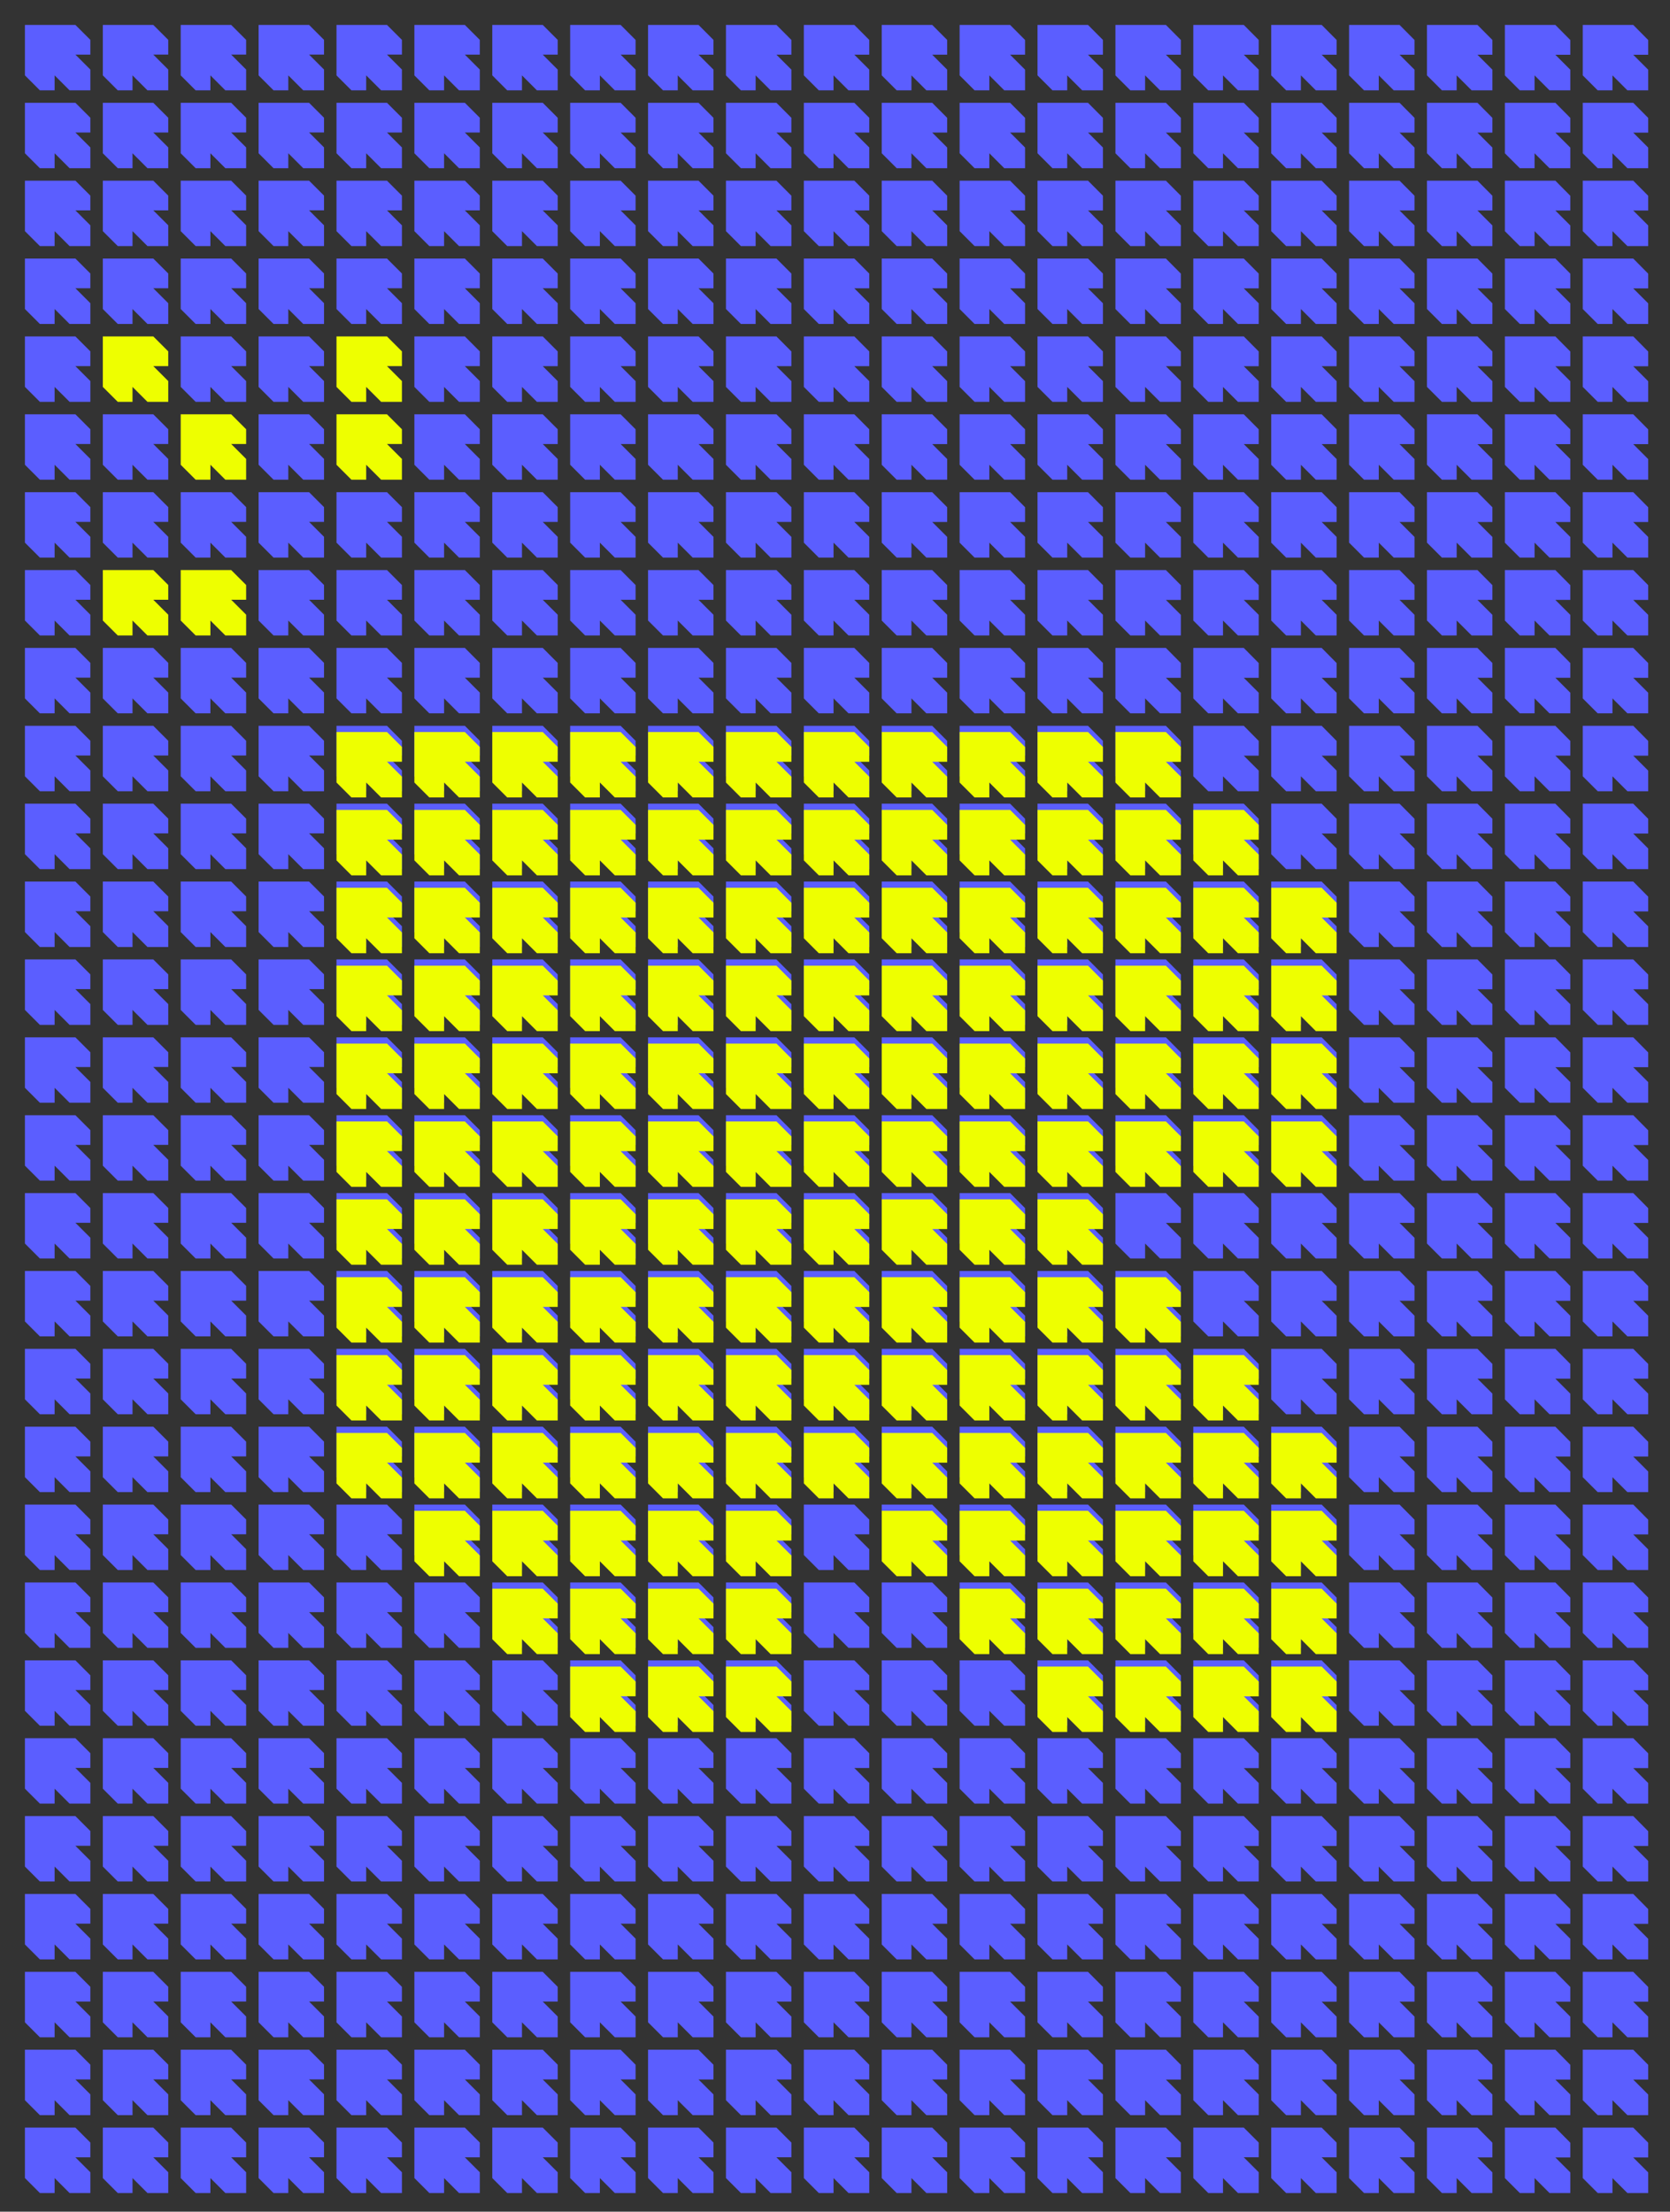 <svg xmlns="http://www.w3.org/2000/svg" width="536" height="710" fill="none" viewBox="0 0 536 710">
  <rect x="0" y="0" width="536" height="710" fill="#333333" stroke="none"/>
  <g class="about-svg-2">
    <g class="group">
      <path fill="#5B5EFF" d="m128.999 172.328-4.798-4.798h4.798v-4.733L124.201 158H108v16.202l4.798 4.798h4.732v-4.798l4.799 4.798H129v-6.672h-.001Z" class="Logo"/>
      <path fill="#EF0" d="m128.999 147.328-4.798-4.798h4.798v-4.733L124.201 133H108v16.202l4.798 4.798h4.732v-4.798l4.799 4.798H129v-6.672h-.001Zm0-25-4.798-4.798h4.798v-4.733L124.201 108H108v16.202l4.798 4.798h4.732v-4.798l4.799 4.798H129v-6.672h-.001Z" class="Logo"/>
      <path fill="#5B5EFF" d="m128.999 97.328-4.798-4.798h4.798v-4.733L124.201 83H108v16.201l4.798 4.799h4.732v-4.799l4.799 4.799H129v-6.672h-.001Zm0-25-4.798-4.798h4.798v-4.733L124.201 58H108v16.201L112.798 79h4.732v-4.799L122.329 79H129v-6.672h-.001Zm0-25-4.798-4.798h4.798v-4.733L124.201 33H108v16.202L112.798 54h4.732v-4.798L122.329 54H129v-6.672h-.001Zm0-25-4.798-4.798h4.798v-4.733L124.201 8H108v16.201L112.798 29h4.732v-4.799L122.329 29H129v-6.672h-.001Zm-25 150-4.798-4.798h4.798v-4.733L99.201 158H83v16.202L87.798 179h4.732v-4.798l4.8 4.798H104v-6.672h-.001Zm0-25-4.798-4.798h4.798v-4.733L99.201 133H83v16.202L87.798 154h4.732v-4.798l4.8 4.798H104v-6.672h-.001Zm0-25-4.798-4.798h4.798v-4.733L99.201 108H83v16.202L87.798 129h4.732v-4.798l4.8 4.798H104v-6.672h-.001Zm0-25-4.798-4.798h4.798v-4.733L99.201 83H83v16.201L87.798 104h4.732v-4.799l4.8 4.799H104v-6.672h-.001Zm0-25-4.798-4.798h4.798v-4.733L99.201 58H83v16.201L87.798 79h4.732v-4.799L97.33 79H104v-6.672h-.001Zm0-25-4.798-4.798h4.798v-4.733L99.201 33H83v16.202L87.798 54h4.732v-4.798L97.33 54H104v-6.672h-.001Zm0-25-4.798-4.798h4.798v-4.733L99.201 8H83v16.201L87.798 29h4.732v-4.799L97.33 29H104v-6.672h-.001Zm0 175-4.798-4.798h4.798v-4.733L99.201 183H83v16.202L87.798 204h4.732v-4.798l4.8 4.798H104v-6.672h-.001Zm0 25-4.798-4.798h4.798v-4.733L99.201 208H83v16.202L87.798 229h4.732v-4.798l4.8 4.798H104v-6.672h-.001Zm0 25-4.798-4.798h4.798v-4.733L99.201 233H83v16.202L87.798 254h4.732v-4.798l4.8 4.798H104v-6.672h-.001Zm0 25-4.798-4.798h4.798v-4.733L99.201 258H83v16.202L87.798 279h4.732v-4.798l4.8 4.798H104v-6.672h-.001Zm0 25-4.798-4.798h4.798v-4.733L99.201 283H83v16.202L87.798 304h4.732v-4.798l4.8 4.798H104v-6.672h-.001Zm0 25-4.798-4.798h4.798v-4.733L99.201 308H83v16.202L87.798 329h4.732v-4.798l4.8 4.798H104v-6.672h-.001Zm0 25-4.798-4.798h4.798v-4.733L99.201 333H83v16.202L87.798 354h4.732v-4.798l4.8 4.798H104v-6.672h-.001Zm0 25-4.798-4.798h4.798v-4.733L99.201 358H83v16.202L87.798 379h4.732v-4.798l4.8 4.798H104v-6.672h-.001Zm0 25-4.798-4.798h4.798v-4.733L99.201 383H83v16.202L87.798 404h4.732v-4.798l4.8 4.798H104v-6.672h-.001Zm0 25-4.798-4.798h4.798v-4.733L99.201 408H83v16.202L87.798 429h4.732v-4.798l4.8 4.798H104v-6.672h-.001Zm0 25-4.798-4.798h4.798v-4.733L99.201 433H83v16.202L87.798 454h4.732v-4.798l4.8 4.798H104v-6.672h-.001Zm0 25-4.798-4.798h4.798v-4.733L99.201 458H83v16.202L87.798 479h4.732v-4.798l4.8 4.798H104v-6.672h-.001Zm0 25-4.798-4.798h4.798v-4.733L99.201 483H83v16.202L87.798 504h4.732v-4.798l4.8 4.798H104v-6.672h-.001Zm0 25-4.798-4.798h4.798v-4.733L99.201 508H83v16.202L87.798 529h4.732v-4.798l4.8 4.798H104v-6.672h-.001Zm0 25-4.798-4.798h4.798v-4.733L99.201 533H83v16.202L87.798 554h4.732v-4.798l4.8 4.798H104v-6.672h-.001Zm0 25-4.798-4.798h4.798v-4.733L99.201 558H83v16.202L87.798 579h4.732v-4.798l4.8 4.798H104v-6.672h-.001Zm0 25-4.798-4.798h4.798v-4.733L99.201 583H83v16.202L87.798 604h4.732v-4.798l4.8 4.798H104v-6.672h-.001Zm0 25-4.798-4.798h4.798v-4.733L99.201 608H83v16.202L87.798 629h4.732v-4.798l4.8 4.798H104v-6.672h-.001Zm0 25-4.798-4.798h4.798v-4.733L99.201 633H83v16.202L87.798 654h4.732v-4.798l4.8 4.798H104v-6.672h-.001Zm0 25-4.798-4.798h4.798v-4.733L99.201 658H83v16.202L87.798 679h4.732v-4.798l4.8 4.798H104v-6.672h-.001Zm0 25-4.798-4.798h4.798v-4.733L99.201 683H83v16.202L87.798 704h4.732v-4.798l4.8 4.798H104v-6.672h-.001Zm150 0-4.798-4.798h4.798v-4.733L249.201 683H233v16.202l4.798 4.798h4.732v-4.798l4.799 4.798H254v-6.672h-.001Zm150 0-4.798-4.798h4.798v-4.733L399.201 683H383v16.202l4.798 4.798h4.732v-4.798l4.799 4.798H404v-6.672h-.001Zm-325-525-4.798-4.798h4.798v-4.733L74.201 158H58v16.202L62.798 179h4.732v-4.798l4.8 4.798H79v-6.672h-.001Z" class="Logo"/>
      <path fill="#EF0" d="m78.999 147.328-4.798-4.798h4.798v-4.733L74.201 133H58v16.202L62.798 154h4.732v-4.798l4.8 4.798H79v-6.672h-.001Z" class="Logo"/>
      <path fill="#5B5EFF" d="m78.999 122.328-4.798-4.798h4.798v-4.733L74.201 108H58v16.202L62.798 129h4.732v-4.798l4.8 4.798H79v-6.672h-.001Zm0-25-4.798-4.798h4.798v-4.733L74.201 83H58v16.201L62.798 104h4.732v-4.799l4.8 4.799H79v-6.672h-.001Zm0-25-4.798-4.798h4.798v-4.733L74.201 58H58v16.201L62.798 79h4.732v-4.799L72.33 79H79v-6.672h-.001Zm0-25-4.798-4.798h4.798v-4.733L74.201 33H58v16.202L62.798 54h4.732v-4.798L72.33 54H79v-6.672h-.001Zm0-25-4.798-4.798h4.798v-4.733L74.201 8H58v16.201L62.798 29h4.732v-4.799L72.33 29H79v-6.672h-.001Z" class="Logo"/>
      <path fill="#EF0" d="m78.999 197.328-4.798-4.798h4.798v-4.733L74.201 183H58v16.202L62.798 204h4.732v-4.798l4.8 4.798H79v-6.672h-.001Z" class="Logo"/>
      <path fill="#5B5EFF" d="m78.999 222.328-4.798-4.798h4.798v-4.733L74.201 208H58v16.202L62.798 229h4.732v-4.798l4.8 4.798H79v-6.672h-.001Zm0 25-4.798-4.798h4.798v-4.733L74.201 233H58v16.202L62.798 254h4.732v-4.798l4.8 4.798H79v-6.672h-.001Zm0 25-4.798-4.798h4.798v-4.733L74.201 258H58v16.202L62.798 279h4.732v-4.798l4.8 4.798H79v-6.672h-.001Zm0 25-4.798-4.798h4.798v-4.733L74.201 283H58v16.202L62.798 304h4.732v-4.798l4.8 4.798H79v-6.672h-.001Zm0 25-4.798-4.798h4.798v-4.733L74.201 308H58v16.202L62.798 329h4.732v-4.798l4.8 4.798H79v-6.672h-.001Zm0 25-4.798-4.798h4.798v-4.733L74.201 333H58v16.202L62.798 354h4.732v-4.798l4.8 4.798H79v-6.672h-.001Zm0 25-4.798-4.798h4.798v-4.733L74.201 358H58v16.202L62.798 379h4.732v-4.798l4.8 4.798H79v-6.672h-.001Zm0 25-4.798-4.798h4.798v-4.733L74.201 383H58v16.202L62.798 404h4.732v-4.798l4.8 4.798H79v-6.672h-.001Zm0 25-4.798-4.798h4.798v-4.733L74.201 408H58v16.202L62.798 429h4.732v-4.798l4.8 4.798H79v-6.672h-.001Zm0 25-4.798-4.798h4.798v-4.733L74.201 433H58v16.202L62.798 454h4.732v-4.798l4.8 4.798H79v-6.672h-.001Zm0 25-4.798-4.798h4.798v-4.733L74.201 458H58v16.202L62.798 479h4.732v-4.798l4.8 4.798H79v-6.672h-.001Zm0 25-4.798-4.798h4.798v-4.733L74.201 483H58v16.202L62.798 504h4.732v-4.798l4.8 4.798H79v-6.672h-.001Zm0 25-4.798-4.798h4.798v-4.733L74.201 508H58v16.202L62.798 529h4.732v-4.798l4.8 4.798H79v-6.672h-.001Zm0 25-4.798-4.798h4.798v-4.733L74.201 533H58v16.202L62.798 554h4.732v-4.798l4.8 4.798H79v-6.672h-.001Zm0 25-4.798-4.798h4.798v-4.733L74.201 558H58v16.202L62.798 579h4.732v-4.798l4.8 4.798H79v-6.672h-.001Zm0 25-4.798-4.798h4.798v-4.733L74.201 583H58v16.202L62.798 604h4.732v-4.798l4.8 4.798H79v-6.672h-.001Zm0 25-4.798-4.798h4.798v-4.733L74.201 608H58v16.202L62.798 629h4.732v-4.798l4.8 4.798H79v-6.672h-.001Zm0 25-4.798-4.798h4.798v-4.733L74.201 633H58v16.202L62.798 654h4.732v-4.798l4.8 4.798H79v-6.672h-.001Zm0 25-4.798-4.798h4.798v-4.733L74.201 658H58v16.202L62.798 679h4.732v-4.798l4.8 4.798H79v-6.672h-.001Zm0 25-4.798-4.798h4.798v-4.733L74.201 683H58v16.202L62.798 704h4.732v-4.798l4.8 4.798H79v-6.672h-.001Zm150 0-4.798-4.798h4.798v-4.733L224.201 683H208v16.202l4.798 4.798h4.732v-4.798l4.799 4.798H229v-6.672h-.001Zm150 0-4.798-4.798h4.798v-4.733L374.201 683H358v16.202l4.798 4.798h4.732v-4.798l4.799 4.798H379v-6.672h-.001Zm-325-525-4.798-4.798h4.798v-4.733L49.201 158H33v16.202L37.798 179h4.732v-4.798l4.8 4.798H54v-6.672h-.001Zm0-25-4.798-4.798h4.798v-4.733L49.201 133H33v16.202L37.798 154h4.732v-4.798l4.8 4.798H54v-6.672h-.001Z" class="Logo"/>
      <path fill="#EF0" d="m53.999 122.328-4.798-4.798h4.798v-4.733L49.201 108H33v16.202L37.798 129h4.732v-4.798l4.8 4.798H54v-6.672h-.001Z" class="Logo"/>
      <path fill="#5B5EFF" d="m53.999 97.328-4.798-4.798h4.798v-4.733L49.201 83H33v16.201L37.798 104h4.732v-4.799l4.8 4.799H54v-6.672h-.001Zm0-25-4.798-4.798h4.798v-4.733L49.201 58H33v16.201L37.798 79h4.732v-4.799L47.33 79H54v-6.672h-.001Zm0-25-4.798-4.798h4.798v-4.733L49.201 33H33v16.202L37.798 54h4.732v-4.798L47.33 54H54v-6.672h-.001Zm0-25-4.798-4.798h4.798v-4.733L49.201 8H33v16.201L37.798 29h4.732v-4.799L47.33 29H54v-6.672h-.001Z" class="Logo"/>
      <path fill="#EF0" d="m53.999 197.328-4.798-4.798h4.798v-4.733L49.201 183H33v16.202L37.798 204h4.732v-4.798l4.8 4.798H54v-6.672h-.001Z" class="Logo"/>
      <path fill="#5B5EFF" d="m53.999 222.328-4.798-4.798h4.798v-4.733L49.201 208H33v16.202L37.798 229h4.732v-4.798l4.8 4.798H54v-6.672h-.001Zm0 25-4.798-4.798h4.798v-4.733L49.201 233H33v16.202L37.798 254h4.732v-4.798l4.8 4.798H54v-6.672h-.001Zm0 25-4.798-4.798h4.798v-4.733L49.201 258H33v16.202L37.798 279h4.732v-4.798l4.8 4.798H54v-6.672h-.001Zm0 25-4.798-4.798h4.798v-4.733L49.201 283H33v16.202L37.798 304h4.732v-4.798l4.8 4.798H54v-6.672h-.001Zm0 25-4.798-4.798h4.798v-4.733L49.201 308H33v16.202L37.798 329h4.732v-4.798l4.8 4.798H54v-6.672h-.001Zm0 25-4.798-4.798h4.798v-4.733L49.201 333H33v16.202L37.798 354h4.732v-4.798l4.8 4.798H54v-6.672h-.001Zm0 25-4.798-4.798h4.798v-4.733L49.201 358H33v16.202L37.798 379h4.732v-4.798l4.8 4.798H54v-6.672h-.001Zm0 25-4.798-4.798h4.798v-4.733L49.201 383H33v16.202L37.798 404h4.732v-4.798l4.8 4.798H54v-6.672h-.001Zm0 25-4.798-4.798h4.798v-4.733L49.201 408H33v16.202L37.798 429h4.732v-4.798l4.8 4.798H54v-6.672h-.001Zm0 25-4.798-4.798h4.798v-4.733L49.201 433H33v16.202L37.798 454h4.732v-4.798l4.8 4.798H54v-6.672h-.001Zm0 25-4.798-4.798h4.798v-4.733L49.201 458H33v16.202L37.798 479h4.732v-4.798l4.8 4.798H54v-6.672h-.001Zm0 25-4.798-4.798h4.798v-4.733L49.201 483H33v16.202L37.798 504h4.732v-4.798l4.8 4.798H54v-6.672h-.001Zm0 25-4.798-4.798h4.798v-4.733L49.201 508H33v16.202L37.798 529h4.732v-4.798l4.8 4.798H54v-6.672h-.001Zm0 25-4.798-4.798h4.798v-4.733L49.201 533H33v16.202L37.798 554h4.732v-4.798l4.8 4.798H54v-6.672h-.001Zm0 25-4.798-4.798h4.798v-4.733L49.201 558H33v16.202L37.798 579h4.732v-4.798l4.8 4.798H54v-6.672h-.001Zm0 25-4.798-4.798h4.798v-4.733L49.201 583H33v16.202L37.798 604h4.732v-4.798l4.8 4.798H54v-6.672h-.001Zm0 25-4.798-4.798h4.798v-4.733L49.201 608H33v16.202L37.798 629h4.732v-4.798l4.8 4.798H54v-6.672h-.001Zm0 25-4.798-4.798h4.798v-4.733L49.201 633H33v16.202L37.798 654h4.732v-4.798l4.8 4.798H54v-6.672h-.001Zm0 25-4.798-4.798h4.798v-4.733L49.201 658H33v16.202L37.798 679h4.732v-4.798l4.8 4.798H54v-6.672h-.001Zm0 25-4.798-4.798h4.798v-4.733L49.201 683H33v16.202L37.798 704h4.732v-4.798l4.8 4.798H54v-6.672h-.001Zm150 0-4.798-4.798h4.798v-4.733L199.201 683H183v16.202l4.798 4.798h4.732v-4.798l4.799 4.798H204v-6.672h-.001Zm150 0-4.798-4.798h4.798v-4.733L349.201 683H333v16.202l4.798 4.798h4.732v-4.798l4.799 4.798H354v-6.672h-.001Zm-325-525-4.798-4.798h4.798v-4.733L24.201 158H8v16.202L12.798 179h4.732v-4.798l4.8 4.798H29v-6.672h-.001Zm0-25-4.798-4.798h4.798v-4.733L24.201 133H8v16.202L12.798 154h4.732v-4.798l4.8 4.798H29v-6.672h-.001Zm0-25-4.798-4.798h4.798v-4.733L24.201 108H8v16.202L12.798 129h4.732v-4.798l4.8 4.798H29v-6.672h-.001Zm0-25-4.798-4.798h4.798v-4.733L24.201 83H8v16.201L12.798 104h4.732v-4.799l4.8 4.799H29v-6.672h-.001Zm0-25-4.798-4.798h4.798v-4.733L24.201 58H8v16.201L12.798 79h4.732v-4.799L22.33 79H29v-6.672h-.001Zm0-25-4.798-4.798h4.798v-4.733L24.201 33H8v16.202L12.798 54h4.732v-4.798L22.33 54H29v-6.672h-.001Zm0-25-4.798-4.798h4.798v-4.733L24.201 8H8v16.201L12.798 29h4.732v-4.799L22.33 29H29v-6.672h-.001Zm0 175-4.798-4.798h4.798v-4.733L24.201 183H8v16.202L12.798 204h4.732v-4.798l4.8 4.798H29v-6.672h-.001Zm0 25-4.798-4.798h4.798v-4.733L24.201 208H8v16.202L12.798 229h4.732v-4.798l4.8 4.798H29v-6.672h-.001Zm0 25-4.798-4.798h4.798v-4.733L24.201 233H8v16.202L12.798 254h4.732v-4.798l4.8 4.798H29v-6.672h-.001Zm0 25-4.798-4.798h4.798v-4.733L24.201 258H8v16.202L12.798 279h4.732v-4.798l4.8 4.798H29v-6.672h-.001Zm0 25-4.798-4.798h4.798v-4.733L24.201 283H8v16.202L12.798 304h4.732v-4.798l4.8 4.798H29v-6.672h-.001Zm0 25-4.798-4.798h4.798v-4.733L24.201 308H8v16.202L12.798 329h4.732v-4.798l4.8 4.798H29v-6.672h-.001Zm0 25-4.798-4.798h4.798v-4.733L24.201 333H8v16.202L12.798 354h4.732v-4.798l4.8 4.798H29v-6.672h-.001Zm0 25-4.798-4.798h4.798v-4.733L24.201 358H8v16.202L12.798 379h4.732v-4.798l4.8 4.798H29v-6.672h-.001Zm0 25-4.798-4.798h4.798v-4.733L24.201 383H8v16.202L12.798 404h4.732v-4.798l4.8 4.798H29v-6.672h-.001Zm0 25-4.798-4.798h4.798v-4.733L24.201 408H8v16.202L12.798 429h4.732v-4.798l4.8 4.798H29v-6.672h-.001Zm0 25-4.798-4.798h4.798v-4.733L24.201 433H8v16.202L12.798 454h4.732v-4.798l4.8 4.798H29v-6.672h-.001Zm0 25-4.798-4.798h4.798v-4.733L24.201 458H8v16.202L12.798 479h4.732v-4.798l4.8 4.798H29v-6.672h-.001Zm0 25-4.798-4.798h4.798v-4.733L24.201 483H8v16.202L12.798 504h4.732v-4.798l4.8 4.798H29v-6.672h-.001Zm0 25-4.798-4.798h4.798v-4.733L24.201 508H8v16.202L12.798 529h4.732v-4.798l4.8 4.798H29v-6.672h-.001Zm0 25-4.798-4.798h4.798v-4.733L24.201 533H8v16.202L12.798 554h4.732v-4.798l4.8 4.798H29v-6.672h-.001Zm0 25-4.798-4.798h4.798v-4.733L24.201 558H8v16.202L12.798 579h4.732v-4.798l4.8 4.798H29v-6.672h-.001Zm0 25-4.798-4.798h4.798v-4.733L24.201 583H8v16.202L12.798 604h4.732v-4.798l4.8 4.798H29v-6.672h-.001Zm0 25-4.798-4.798h4.798v-4.733L24.201 608H8v16.202L12.798 629h4.732v-4.798l4.8 4.798H29v-6.672h-.001Zm0 25-4.798-4.798h4.798v-4.733L24.201 633H8v16.202L12.798 654h4.732v-4.798l4.8 4.798H29v-6.672h-.001Zm0 25-4.798-4.798h4.798v-4.733L24.201 658H8v16.202L12.798 679h4.732v-4.798l4.8 4.798H29v-6.672h-.001Zm0 25-4.798-4.798h4.798v-4.733L24.201 683H8v16.202L12.798 704h4.732v-4.798l4.8 4.798H29v-6.672h-.001Zm150 0-4.798-4.798h4.798v-4.733L174.201 683H158v16.202l4.798 4.798h4.732v-4.798l4.799 4.798H179v-6.672h-.001Zm150 0-4.798-4.798h4.798v-4.733L324.201 683H308v16.202l4.798 4.798h4.732v-4.798l4.799 4.798H329v-6.672h-.001Zm-200-500-4.798-4.798h4.798v-4.733L124.201 183H108v16.202l4.798 4.798h4.732v-4.798l4.799 4.798H129v-6.672h-.001Zm0 25-4.798-4.798h4.798v-4.733L124.201 208H108v16.202l4.798 4.798h4.732v-4.798l4.799 4.798H129v-6.672h-.001Zm0 25-4.798-4.798h4.798v-4.733L124.201 233H108v16.202l4.798 4.798h4.732v-4.798l4.799 4.798H129v-6.672h-.001Zm0 25-4.798-4.798h4.798v-4.733L124.201 258H108v16.202l4.798 4.798h4.732v-4.798l4.799 4.798H129v-6.672h-.001Zm0 25-4.798-4.798h4.798v-4.733L124.201 283H108v16.202l4.798 4.798h4.732v-4.798l4.799 4.798H129v-6.672h-.001Zm0 25-4.798-4.798h4.798v-4.733L124.201 308H108v16.202l4.798 4.798h4.732v-4.798l4.799 4.798H129v-6.672h-.001Zm0 25-4.798-4.798h4.798v-4.733L124.201 333H108v16.202l4.798 4.798h4.732v-4.798l4.799 4.798H129v-6.672h-.001Zm0 25-4.798-4.798h4.798v-4.733L124.201 358H108v16.202l4.798 4.798h4.732v-4.798l4.799 4.798H129v-6.672h-.001Zm0 25-4.798-4.798h4.798v-4.733L124.201 383H108v16.202l4.798 4.798h4.732v-4.798l4.799 4.798H129v-6.672h-.001Zm0 25-4.798-4.798h4.798v-4.733L124.201 408H108v16.202l4.798 4.798h4.732v-4.798l4.799 4.798H129v-6.672h-.001Zm0 25-4.798-4.798h4.798v-4.733L124.201 433H108v16.202l4.798 4.798h4.732v-4.798l4.799 4.798H129v-6.672h-.001Zm0 25-4.798-4.798h4.798v-4.733L124.201 458H108v16.202l4.798 4.798h4.732v-4.798l4.799 4.798H129v-6.672h-.001Zm0 25-4.798-4.798h4.798v-4.733L124.201 483H108v16.202l4.798 4.798h4.732v-4.798l4.799 4.798H129v-6.672h-.001Zm0 25-4.798-4.798h4.798v-4.733L124.201 508H108v16.202l4.798 4.798h4.732v-4.798l4.799 4.798H129v-6.672h-.001Zm0 25-4.798-4.798h4.798v-4.733L124.201 533H108v16.202l4.798 4.798h4.732v-4.798l4.799 4.798H129v-6.672h-.001Zm0 25-4.798-4.798h4.798v-4.733L124.201 558H108v16.202l4.798 4.798h4.732v-4.798l4.799 4.798H129v-6.672h-.001Zm0 25-4.798-4.798h4.798v-4.733L124.201 583H108v16.202l4.798 4.798h4.732v-4.798l4.799 4.798H129v-6.672h-.001Zm0 25-4.798-4.798h4.798v-4.733L124.201 608H108v16.202l4.798 4.798h4.732v-4.798l4.799 4.798H129v-6.672h-.001Zm0 25-4.798-4.798h4.798v-4.733L124.201 633H108v16.202l4.798 4.798h4.732v-4.798l4.799 4.798H129v-6.672h-.001Zm0 25-4.798-4.798h4.798v-4.733L124.201 658H108v16.202l4.798 4.798h4.732v-4.798l4.799 4.798H129v-6.672h-.001Zm0 25-4.798-4.798h4.798v-4.733L124.201 683H108v16.202l4.798 4.798h4.732v-4.798l4.799 4.798H129v-6.672h-.001Zm150 0-4.798-4.798h4.798v-4.733L274.201 683H258v16.202l4.798 4.798h4.732v-4.798l4.799 4.798H279v-6.672h-.001Zm150 0-4.798-4.798h4.798v-4.733L424.201 683H408v16.202l4.798 4.798h4.732v-4.798l4.799 4.798H429v-6.672h-.001Zm-275-525-4.798-4.798h4.798v-4.733L149.201 158H133v16.202l4.798 4.798h4.732v-4.798l4.799 4.798H154v-6.672h-.001Zm0-25-4.798-4.798h4.798v-4.733L149.201 133H133v16.202l4.798 4.798h4.732v-4.798l4.799 4.798H154v-6.672h-.001Zm0-25-4.798-4.798h4.798v-4.733L149.201 108H133v16.202l4.798 4.798h4.732v-4.798l4.799 4.798H154v-6.672h-.001Zm0-25-4.798-4.798h4.798v-4.733L149.201 83H133v16.201l4.798 4.799h4.732v-4.799l4.799 4.799H154v-6.672h-.001Zm0-25-4.798-4.798h4.798v-4.733L149.201 58H133v16.201L137.798 79h4.732v-4.799L147.329 79H154v-6.672h-.001Zm0-25-4.798-4.798h4.798v-4.733L149.201 33H133v16.202L137.798 54h4.732v-4.798L147.329 54H154v-6.672h-.001Zm0-25-4.798-4.798h4.798v-4.733L149.201 8H133v16.201L137.798 29h4.732v-4.799L147.329 29H154v-6.672h-.001Zm0 175-4.798-4.798h4.798v-4.733L149.201 183H133v16.202l4.798 4.798h4.732v-4.798l4.799 4.798H154v-6.672h-.001Zm0 25-4.798-4.798h4.798v-4.733L149.201 208H133v16.202l4.798 4.798h4.732v-4.798l4.799 4.798H154v-6.672h-.001Zm0 25-4.798-4.798h4.798v-4.733L149.201 233H133v16.202l4.798 4.798h4.732v-4.798l4.799 4.798H154v-6.672h-.001Zm0 25-4.798-4.798h4.798v-4.733L149.201 258H133v16.202l4.798 4.798h4.732v-4.798l4.799 4.798H154v-6.672h-.001Zm0 25-4.798-4.798h4.798v-4.733L149.201 283H133v16.202l4.798 4.798h4.732v-4.798l4.799 4.798H154v-6.672h-.001Zm0 25-4.798-4.798h4.798v-4.733L149.201 308H133v16.202l4.798 4.798h4.732v-4.798l4.799 4.798H154v-6.672h-.001Zm0 25-4.798-4.798h4.798v-4.733L149.201 333H133v16.202l4.798 4.798h4.732v-4.798l4.799 4.798H154v-6.672h-.001Zm0 25-4.798-4.798h4.798v-4.733L149.201 358H133v16.202l4.798 4.798h4.732v-4.798l4.799 4.798H154v-6.672h-.001Zm0 25-4.798-4.798h4.798v-4.733L149.201 383H133v16.202l4.798 4.798h4.732v-4.798l4.799 4.798H154v-6.672h-.001Zm0 25-4.798-4.798h4.798v-4.733L149.201 408H133v16.202l4.798 4.798h4.732v-4.798l4.799 4.798H154v-6.672h-.001Zm0 25-4.798-4.798h4.798v-4.733L149.201 433H133v16.202l4.798 4.798h4.732v-4.798l4.799 4.798H154v-6.672h-.001Zm0 25-4.798-4.798h4.798v-4.733L149.201 458H133v16.202l4.798 4.798h4.732v-4.798l4.799 4.798H154v-6.672h-.001Zm0 25-4.798-4.798h4.798v-4.733L149.201 483H133v16.202l4.798 4.798h4.732v-4.798l4.799 4.798H154v-6.672h-.001Zm0 25-4.798-4.798h4.798v-4.733L149.201 508H133v16.202l4.798 4.798h4.732v-4.798l4.799 4.798H154v-6.672h-.001Zm0 25-4.798-4.798h4.798v-4.733L149.201 533H133v16.202l4.798 4.798h4.732v-4.798l4.799 4.798H154v-6.672h-.001Zm0 25-4.798-4.798h4.798v-4.733L149.201 558H133v16.202l4.798 4.798h4.732v-4.798l4.799 4.798H154v-6.672h-.001Zm0 25-4.798-4.798h4.798v-4.733L149.201 583H133v16.202l4.798 4.798h4.732v-4.798l4.799 4.798H154v-6.672h-.001Zm0 25-4.798-4.798h4.798v-4.733L149.201 608H133v16.202l4.798 4.798h4.732v-4.798l4.799 4.798H154v-6.672h-.001Zm0 25-4.798-4.798h4.798v-4.733L149.201 633H133v16.202l4.798 4.798h4.732v-4.798l4.799 4.798H154v-6.672h-.001Zm0 25-4.798-4.798h4.798v-4.733L149.201 658H133v16.202l4.798 4.798h4.732v-4.798l4.799 4.798H154v-6.672h-.001Zm0 25-4.798-4.798h4.798v-4.733L149.201 683H133v16.202l4.798 4.798h4.732v-4.798l4.799 4.798H154v-6.672h-.001Zm150 0-4.798-4.798h4.798v-4.733L299.201 683H283v16.202l4.798 4.798h4.732v-4.798l4.799 4.798H304v-6.672h-.001Zm150 0-4.798-4.798h4.798v-4.733L449.201 683H433v16.202l4.798 4.798h4.732v-4.798l4.799 4.798H454v-6.672h-.001Zm-275-525-4.798-4.798h4.798v-4.733L174.201 158H158v16.202l4.798 4.798h4.732v-4.798l4.799 4.798H179v-6.672h-.001Zm0-25-4.798-4.798h4.798v-4.733L174.201 133H158v16.202l4.798 4.798h4.732v-4.798l4.799 4.798H179v-6.672h-.001Zm0-25-4.798-4.798h4.798v-4.733L174.201 108H158v16.202l4.798 4.798h4.732v-4.798l4.799 4.798H179v-6.672h-.001Zm0-25-4.798-4.798h4.798v-4.733L174.201 83H158v16.201l4.798 4.799h4.732v-4.799l4.799 4.799H179v-6.672h-.001Zm0-25-4.798-4.798h4.798v-4.733L174.201 58H158v16.201L162.798 79h4.732v-4.799L172.329 79H179v-6.672h-.001Zm0-25-4.798-4.798h4.798v-4.733L174.201 33H158v16.202L162.798 54h4.732v-4.798L172.329 54H179v-6.672h-.001Zm0-25-4.798-4.798h4.798v-4.733L174.201 8H158v16.201L162.798 29h4.732v-4.799L172.329 29H179v-6.672h-.001Zm0 175-4.798-4.798h4.798v-4.733L174.201 183H158v16.202l4.798 4.798h4.732v-4.798l4.799 4.798H179v-6.672h-.001Zm0 25-4.798-4.798h4.798v-4.733L174.201 208H158v16.202l4.798 4.798h4.732v-4.798l4.799 4.798H179v-6.672h-.001Zm0 25-4.798-4.798h4.798v-4.733L174.201 233H158v16.202l4.798 4.798h4.732v-4.798l4.799 4.798H179v-6.672h-.001Zm0 25-4.798-4.798h4.798v-4.733L174.201 258H158v16.202l4.798 4.798h4.732v-4.798l4.799 4.798H179v-6.672h-.001Zm0 25-4.798-4.798h4.798v-4.733L174.201 283H158v16.202l4.798 4.798h4.732v-4.798l4.799 4.798H179v-6.672h-.001Zm0 25-4.798-4.798h4.798v-4.733L174.201 308H158v16.202l4.798 4.798h4.732v-4.798l4.799 4.798H179v-6.672h-.001Zm0 25-4.798-4.798h4.798v-4.733L174.201 333H158v16.202l4.798 4.798h4.732v-4.798l4.799 4.798H179v-6.672h-.001Zm0 25-4.798-4.798h4.798v-4.733L174.201 358H158v16.202l4.798 4.798h4.732v-4.798l4.799 4.798H179v-6.672h-.001Zm0 25-4.798-4.798h4.798v-4.733L174.201 383H158v16.202l4.798 4.798h4.732v-4.798l4.799 4.798H179v-6.672h-.001Zm0 25-4.798-4.798h4.798v-4.733L174.201 408H158v16.202l4.798 4.798h4.732v-4.798l4.799 4.798H179v-6.672h-.001Zm0 25-4.798-4.798h4.798v-4.733L174.201 433H158v16.202l4.798 4.798h4.732v-4.798l4.799 4.798H179v-6.672h-.001Zm0 25-4.798-4.798h4.798v-4.733L174.201 458H158v16.202l4.798 4.798h4.732v-4.798l4.799 4.798H179v-6.672h-.001Zm0 25-4.798-4.798h4.798v-4.733L174.201 483H158v16.202l4.798 4.798h4.732v-4.798l4.799 4.798H179v-6.672h-.001Zm0 25-4.798-4.798h4.798v-4.733L174.201 508H158v16.202l4.798 4.798h4.732v-4.798l4.799 4.798H179v-6.672h-.001Zm0 25-4.798-4.798h4.798v-4.733L174.201 533H158v16.202l4.798 4.798h4.732v-4.798l4.799 4.798H179v-6.672h-.001Zm0 25-4.798-4.798h4.798v-4.733L174.201 558H158v16.202l4.798 4.798h4.732v-4.798l4.799 4.798H179v-6.672h-.001Zm0 25-4.798-4.798h4.798v-4.733L174.201 583H158v16.202l4.798 4.798h4.732v-4.798l4.799 4.798H179v-6.672h-.001Zm0 25-4.798-4.798h4.798v-4.733L174.201 608H158v16.202l4.798 4.798h4.732v-4.798l4.799 4.798H179v-6.672h-.001Zm0 25-4.798-4.798h4.798v-4.733L174.201 633H158v16.202l4.798 4.798h4.732v-4.798l4.799 4.798H179v-6.672h-.001Zm0 25-4.798-4.798h4.798v-4.733L174.201 658H158v16.202l4.798 4.798h4.732v-4.798l4.799 4.798H179v-6.672h-.001Zm25-500-4.798-4.798h4.798v-4.733L199.201 158H183v16.202l4.798 4.798h4.732v-4.798l4.799 4.798H204v-6.672h-.001Zm0-25-4.798-4.798h4.798v-4.733L199.201 133H183v16.202l4.798 4.798h4.732v-4.798l4.799 4.798H204v-6.672h-.001Zm0-25-4.798-4.798h4.798v-4.733L199.201 108H183v16.202l4.798 4.798h4.732v-4.798l4.799 4.798H204v-6.672h-.001Zm0-25-4.798-4.798h4.798v-4.733L199.201 83H183v16.201l4.798 4.799h4.732v-4.799l4.799 4.799H204v-6.672h-.001Zm0-25-4.798-4.798h4.798v-4.733L199.201 58H183v16.201L187.798 79h4.732v-4.799L197.329 79H204v-6.672h-.001Zm0-25-4.798-4.798h4.798v-4.733L199.201 33H183v16.202L187.798 54h4.732v-4.798L197.329 54H204v-6.672h-.001Zm0-25-4.798-4.798h4.798v-4.733L199.201 8H183v16.201L187.798 29h4.732v-4.799L197.329 29H204v-6.672h-.001Zm0 175-4.798-4.798h4.798v-4.733L199.201 183H183v16.202l4.798 4.798h4.732v-4.798l4.799 4.798H204v-6.672h-.001Zm0 25-4.798-4.798h4.798v-4.733L199.201 208H183v16.202l4.798 4.798h4.732v-4.798l4.799 4.798H204v-6.672h-.001Zm0 25-4.798-4.798h4.798v-4.733L199.201 233H183v16.202l4.798 4.798h4.732v-4.798l4.799 4.798H204v-6.672h-.001Zm0 25-4.798-4.798h4.798v-4.733L199.201 258H183v16.202l4.798 4.798h4.732v-4.798l4.799 4.798H204v-6.672h-.001Zm0 25-4.798-4.798h4.798v-4.733L199.201 283H183v16.202l4.798 4.798h4.732v-4.798l4.799 4.798H204v-6.672h-.001Zm0 25-4.798-4.798h4.798v-4.733L199.201 308H183v16.202l4.798 4.798h4.732v-4.798l4.799 4.798H204v-6.672h-.001Zm0 25-4.798-4.798h4.798v-4.733L199.201 333H183v16.202l4.798 4.798h4.732v-4.798l4.799 4.798H204v-6.672h-.001Zm0 25-4.798-4.798h4.798v-4.733L199.201 358H183v16.202l4.798 4.798h4.732v-4.798l4.799 4.798H204v-6.672h-.001Zm0 25-4.798-4.798h4.798v-4.733L199.201 383H183v16.202l4.798 4.798h4.732v-4.798l4.799 4.798H204v-6.672h-.001Zm0 25-4.798-4.798h4.798v-4.733L199.201 408H183v16.202l4.798 4.798h4.732v-4.798l4.799 4.798H204v-6.672h-.001Zm0 25-4.798-4.798h4.798v-4.733L199.201 433H183v16.202l4.798 4.798h4.732v-4.798l4.799 4.798H204v-6.672h-.001Zm0 25-4.798-4.798h4.798v-4.733L199.201 458H183v16.202l4.798 4.798h4.732v-4.798l4.799 4.798H204v-6.672h-.001Zm0 25-4.798-4.798h4.798v-4.733L199.201 483H183v16.202l4.798 4.798h4.732v-4.798l4.799 4.798H204v-6.672h-.001Zm0 25-4.798-4.798h4.798v-4.733L199.201 508H183v16.202l4.798 4.798h4.732v-4.798l4.799 4.798H204v-6.672h-.001Zm0 25-4.798-4.798h4.798v-4.733L199.201 533H183v16.202l4.798 4.798h4.732v-4.798l4.799 4.798H204v-6.672h-.001Zm0 25-4.798-4.798h4.798v-4.733L199.201 558H183v16.202l4.798 4.798h4.732v-4.798l4.799 4.798H204v-6.672h-.001Zm0 25-4.798-4.798h4.798v-4.733L199.201 583H183v16.202l4.798 4.798h4.732v-4.798l4.799 4.798H204v-6.672h-.001Zm0 25-4.798-4.798h4.798v-4.733L199.201 608H183v16.202l4.798 4.798h4.732v-4.798l4.799 4.798H204v-6.672h-.001Zm0 25-4.798-4.798h4.798v-4.733L199.201 633H183v16.202l4.798 4.798h4.732v-4.798l4.799 4.798H204v-6.672h-.001Zm0 25-4.798-4.798h4.798v-4.733L199.201 658H183v16.202l4.798 4.798h4.732v-4.798l4.799 4.798H204v-6.672h-.001Zm25-500-4.798-4.798h4.798v-4.733L224.201 158H208v16.202l4.798 4.798h4.732v-4.798l4.799 4.798H229v-6.672h-.001Zm0-25-4.798-4.798h4.798v-4.733L224.201 133H208v16.202l4.798 4.798h4.732v-4.798l4.799 4.798H229v-6.672h-.001Zm0-25-4.798-4.798h4.798v-4.733L224.201 108H208v16.202l4.798 4.798h4.732v-4.798l4.799 4.798H229v-6.672h-.001Zm0-25-4.798-4.798h4.798v-4.733L224.201 83H208v16.201l4.798 4.799h4.732v-4.799l4.799 4.799H229v-6.672h-.001Zm0-25-4.798-4.798h4.798v-4.733L224.201 58H208v16.201L212.798 79h4.732v-4.799L222.329 79H229v-6.672h-.001Zm0-25-4.798-4.798h4.798v-4.733L224.201 33H208v16.202L212.798 54h4.732v-4.798L222.329 54H229v-6.672h-.001Zm0-25-4.798-4.798h4.798v-4.733L224.201 8H208v16.201L212.798 29h4.732v-4.799L222.329 29H229v-6.672h-.001Zm0 175-4.798-4.798h4.798v-4.733L224.201 183H208v16.202l4.798 4.798h4.732v-4.798l4.799 4.798H229v-6.672h-.001Zm0 25-4.798-4.798h4.798v-4.733L224.201 208H208v16.202l4.798 4.798h4.732v-4.798l4.799 4.798H229v-6.672h-.001Zm0 25-4.798-4.798h4.798v-4.733L224.201 233H208v16.202l4.798 4.798h4.732v-4.798l4.799 4.798H229v-6.672h-.001Zm0 25-4.798-4.798h4.798v-4.733L224.201 258H208v16.202l4.798 4.798h4.732v-4.798l4.799 4.798H229v-6.672h-.001Zm0 25-4.798-4.798h4.798v-4.733L224.201 283H208v16.202l4.798 4.798h4.732v-4.798l4.799 4.798H229v-6.672h-.001Zm0 25-4.798-4.798h4.798v-4.733L224.201 308H208v16.202l4.798 4.798h4.732v-4.798l4.799 4.798H229v-6.672h-.001Zm0 25-4.798-4.798h4.798v-4.733L224.201 333H208v16.202l4.798 4.798h4.732v-4.798l4.799 4.798H229v-6.672h-.001Zm0 25-4.798-4.798h4.798v-4.733L224.201 358H208v16.202l4.798 4.798h4.732v-4.798l4.799 4.798H229v-6.672h-.001Zm0 25-4.798-4.798h4.798v-4.733L224.201 383H208v16.202l4.798 4.798h4.732v-4.798l4.799 4.798H229v-6.672h-.001Zm0 25-4.798-4.798h4.798v-4.733L224.201 408H208v16.202l4.798 4.798h4.732v-4.798l4.799 4.798H229v-6.672h-.001Zm0 25-4.798-4.798h4.798v-4.733L224.201 433H208v16.202l4.798 4.798h4.732v-4.798l4.799 4.798H229v-6.672h-.001Zm0 25-4.798-4.798h4.798v-4.733L224.201 458H208v16.202l4.798 4.798h4.732v-4.798l4.799 4.798H229v-6.672h-.001Zm0 25-4.798-4.798h4.798v-4.733L224.201 483H208v16.202l4.798 4.798h4.732v-4.798l4.799 4.798H229v-6.672h-.001Zm0 25-4.798-4.798h4.798v-4.733L224.201 508H208v16.202l4.798 4.798h4.732v-4.798l4.799 4.798H229v-6.672h-.001Zm0 25-4.798-4.798h4.798v-4.733L224.201 533H208v16.202l4.798 4.798h4.732v-4.798l4.799 4.798H229v-6.672h-.001Zm0 25-4.798-4.798h4.798v-4.733L224.201 558H208v16.202l4.798 4.798h4.732v-4.798l4.799 4.798H229v-6.672h-.001Zm0 25-4.798-4.798h4.798v-4.733L224.201 583H208v16.202l4.798 4.798h4.732v-4.798l4.799 4.798H229v-6.672h-.001Zm0 25-4.798-4.798h4.798v-4.733L224.201 608H208v16.202l4.798 4.798h4.732v-4.798l4.799 4.798H229v-6.672h-.001Zm0 25-4.798-4.798h4.798v-4.733L224.201 633H208v16.202l4.798 4.798h4.732v-4.798l4.799 4.798H229v-6.672h-.001Zm0 25-4.798-4.798h4.798v-4.733L224.201 658H208v16.202l4.798 4.798h4.732v-4.798l4.799 4.798H229v-6.672h-.001Zm25-500-4.798-4.798h4.798v-4.733L249.201 158H233v16.202l4.798 4.798h4.732v-4.798l4.799 4.798H254v-6.672h-.001Zm0-25-4.798-4.798h4.798v-4.733L249.201 133H233v16.202l4.798 4.798h4.732v-4.798l4.799 4.798H254v-6.672h-.001Zm0-25-4.798-4.798h4.798v-4.733L249.201 108H233v16.202l4.798 4.798h4.732v-4.798l4.799 4.798H254v-6.672h-.001Zm0-25-4.798-4.798h4.798v-4.733L249.201 83H233v16.201l4.798 4.799h4.732v-4.799l4.799 4.799H254v-6.672h-.001Zm0-25-4.798-4.798h4.798v-4.733L249.201 58H233v16.201L237.798 79h4.732v-4.799L247.329 79H254v-6.672h-.001Zm0-25-4.798-4.798h4.798v-4.733L249.201 33H233v16.202L237.798 54h4.732v-4.798L247.329 54H254v-6.672h-.001Zm0-25-4.798-4.798h4.798v-4.733L249.201 8H233v16.201L237.798 29h4.732v-4.799L247.329 29H254v-6.672h-.001Zm0 175-4.798-4.798h4.798v-4.733L249.201 183H233v16.202l4.798 4.798h4.732v-4.798l4.799 4.798H254v-6.672h-.001Zm0 25-4.798-4.798h4.798v-4.733L249.201 208H233v16.202l4.798 4.798h4.732v-4.798l4.799 4.798H254v-6.672h-.001Zm0 25-4.798-4.798h4.798v-4.733L249.201 233H233v16.202l4.798 4.798h4.732v-4.798l4.799 4.798H254v-6.672h-.001Zm0 25-4.798-4.798h4.798v-4.733L249.201 258H233v16.202l4.798 4.798h4.732v-4.798l4.799 4.798H254v-6.672h-.001Zm0 25-4.798-4.798h4.798v-4.733L249.201 283H233v16.202l4.798 4.798h4.732v-4.798l4.799 4.798H254v-6.672h-.001Zm0 25-4.798-4.798h4.798v-4.733L249.201 308H233v16.202l4.798 4.798h4.732v-4.798l4.799 4.798H254v-6.672h-.001Zm0 25-4.798-4.798h4.798v-4.733L249.201 333H233v16.202l4.798 4.798h4.732v-4.798l4.799 4.798H254v-6.672h-.001Zm0 25-4.798-4.798h4.798v-4.733L249.201 358H233v16.202l4.798 4.798h4.732v-4.798l4.799 4.798H254v-6.672h-.001Zm0 25-4.798-4.798h4.798v-4.733L249.201 383H233v16.202l4.798 4.798h4.732v-4.798l4.799 4.798H254v-6.672h-.001Zm0 25-4.798-4.798h4.798v-4.733L249.201 408H233v16.202l4.798 4.798h4.732v-4.798l4.799 4.798H254v-6.672h-.001Zm0 25-4.798-4.798h4.798v-4.733L249.201 433H233v16.202l4.798 4.798h4.732v-4.798l4.799 4.798H254v-6.672h-.001Zm0 25-4.798-4.798h4.798v-4.733L249.201 458H233v16.202l4.798 4.798h4.732v-4.798l4.799 4.798H254v-6.672h-.001Zm0 25-4.798-4.798h4.798v-4.733L249.201 483H233v16.202l4.798 4.798h4.732v-4.798l4.799 4.798H254v-6.672h-.001Zm0 25-4.798-4.798h4.798v-4.733L249.201 508H233v16.202l4.798 4.798h4.732v-4.798l4.799 4.798H254v-6.672h-.001Zm0 25-4.798-4.798h4.798v-4.733L249.201 533H233v16.202l4.798 4.798h4.732v-4.798l4.799 4.798H254v-6.672h-.001Zm0 25-4.798-4.798h4.798v-4.733L249.201 558H233v16.202l4.798 4.798h4.732v-4.798l4.799 4.798H254v-6.672h-.001Zm0 25-4.798-4.798h4.798v-4.733L249.201 583H233v16.202l4.798 4.798h4.732v-4.798l4.799 4.798H254v-6.672h-.001Zm0 25-4.798-4.798h4.798v-4.733L249.201 608H233v16.202l4.798 4.798h4.732v-4.798l4.799 4.798H254v-6.672h-.001Zm0 25-4.798-4.798h4.798v-4.733L249.201 633H233v16.202l4.798 4.798h4.732v-4.798l4.799 4.798H254v-6.672h-.001Zm0 25-4.798-4.798h4.798v-4.733L249.201 658H233v16.202l4.798 4.798h4.732v-4.798l4.799 4.798H254v-6.672h-.001Zm25-500-4.798-4.798h4.798v-4.733L274.201 158H258v16.202l4.798 4.798h4.732v-4.798l4.799 4.798H279v-6.672h-.001Zm0-25-4.798-4.798h4.798v-4.733L274.201 133H258v16.202l4.798 4.798h4.732v-4.798l4.799 4.798H279v-6.672h-.001Zm0-25-4.798-4.798h4.798v-4.733L274.201 108H258v16.202l4.798 4.798h4.732v-4.798l4.799 4.798H279v-6.672h-.001Zm0-25-4.798-4.798h4.798v-4.733L274.201 83H258v16.201l4.798 4.799h4.732v-4.799l4.799 4.799H279v-6.672h-.001Zm0-25-4.798-4.798h4.798v-4.733L274.201 58H258v16.201L262.798 79h4.732v-4.799L272.329 79H279v-6.672h-.001Zm0-25-4.798-4.798h4.798v-4.733L274.201 33H258v16.202L262.798 54h4.732v-4.798L272.329 54H279v-6.672h-.001Zm0-25-4.798-4.798h4.798v-4.733L274.201 8H258v16.201L262.798 29h4.732v-4.799L272.329 29H279v-6.672h-.001Zm0 175-4.798-4.798h4.798v-4.733L274.201 183H258v16.202l4.798 4.798h4.732v-4.798l4.799 4.798H279v-6.672h-.001Zm0 25-4.798-4.798h4.798v-4.733L274.201 208H258v16.202l4.798 4.798h4.732v-4.798l4.799 4.798H279v-6.672h-.001Zm0 25-4.798-4.798h4.798v-4.733L274.201 233H258v16.202l4.798 4.798h4.732v-4.798l4.799 4.798H279v-6.672h-.001Zm0 25-4.798-4.798h4.798v-4.733L274.201 258H258v16.202l4.798 4.798h4.732v-4.798l4.799 4.798H279v-6.672h-.001Zm0 25-4.798-4.798h4.798v-4.733L274.201 283H258v16.202l4.798 4.798h4.732v-4.798l4.799 4.798H279v-6.672h-.001Zm0 25-4.798-4.798h4.798v-4.733L274.201 308H258v16.202l4.798 4.798h4.732v-4.798l4.799 4.798H279v-6.672h-.001Zm0 25-4.798-4.798h4.798v-4.733L274.201 333H258v16.202l4.798 4.798h4.732v-4.798l4.799 4.798H279v-6.672h-.001Zm0 25-4.798-4.798h4.798v-4.733L274.201 358H258v16.202l4.798 4.798h4.732v-4.798l4.799 4.798H279v-6.672h-.001Zm0 25-4.798-4.798h4.798v-4.733L274.201 383H258v16.202l4.798 4.798h4.732v-4.798l4.799 4.798H279v-6.672h-.001Zm0 25-4.798-4.798h4.798v-4.733L274.201 408H258v16.202l4.798 4.798h4.732v-4.798l4.799 4.798H279v-6.672h-.001Zm0 25-4.798-4.798h4.798v-4.733L274.201 433H258v16.202l4.798 4.798h4.732v-4.798l4.799 4.798H279v-6.672h-.001Zm0 25-4.798-4.798h4.798v-4.733L274.201 458H258v16.202l4.798 4.798h4.732v-4.798l4.799 4.798H279v-6.672h-.001Zm0 25-4.798-4.798h4.798v-4.733L274.201 483H258v16.202l4.798 4.798h4.732v-4.798l4.799 4.798H279v-6.672h-.001Zm0 25-4.798-4.798h4.798v-4.733L274.201 508H258v16.202l4.798 4.798h4.732v-4.798l4.799 4.798H279v-6.672h-.001Zm0 25-4.798-4.798h4.798v-4.733L274.201 533H258v16.202l4.798 4.798h4.732v-4.798l4.799 4.798H279v-6.672h-.001Zm0 25-4.798-4.798h4.798v-4.733L274.201 558H258v16.202l4.798 4.798h4.732v-4.798l4.799 4.798H279v-6.672h-.001Zm0 25-4.798-4.798h4.798v-4.733L274.201 583H258v16.202l4.798 4.798h4.732v-4.798l4.799 4.798H279v-6.672h-.001Zm0 25-4.798-4.798h4.798v-4.733L274.201 608H258v16.202l4.798 4.798h4.732v-4.798l4.799 4.798H279v-6.672h-.001Zm0 25-4.798-4.798h4.798v-4.733L274.201 633H258v16.202l4.798 4.798h4.732v-4.798l4.799 4.798H279v-6.672h-.001Zm0 25-4.798-4.798h4.798v-4.733L274.201 658H258v16.202l4.798 4.798h4.732v-4.798l4.799 4.798H279v-6.672h-.001Zm25-500-4.798-4.798h4.798v-4.733L299.201 158H283v16.202l4.798 4.798h4.732v-4.798l4.799 4.798H304v-6.672h-.001Zm0-25-4.798-4.798h4.798v-4.733L299.201 133H283v16.202l4.798 4.798h4.732v-4.798l4.799 4.798H304v-6.672h-.001Zm0-25-4.798-4.798h4.798v-4.733L299.201 108H283v16.202l4.798 4.798h4.732v-4.798l4.799 4.798H304v-6.672h-.001Zm0-25-4.798-4.798h4.798v-4.733L299.201 83H283v16.201l4.798 4.799h4.732v-4.799l4.799 4.799H304v-6.672h-.001Zm0-25-4.798-4.798h4.798v-4.733L299.201 58H283v16.201L287.798 79h4.732v-4.799L297.329 79H304v-6.672h-.001Zm0-25-4.798-4.798h4.798v-4.733L299.201 33H283v16.202L287.798 54h4.732v-4.798L297.329 54H304v-6.672h-.001Zm0-25-4.798-4.798h4.798v-4.733L299.201 8H283v16.201L287.798 29h4.732v-4.799L297.329 29H304v-6.672h-.001Zm0 175-4.798-4.798h4.798v-4.733L299.201 183H283v16.202l4.798 4.798h4.732v-4.798l4.799 4.798H304v-6.672h-.001Zm0 25-4.798-4.798h4.798v-4.733L299.201 208H283v16.202l4.798 4.798h4.732v-4.798l4.799 4.798H304v-6.672h-.001Zm0 25-4.798-4.798h4.798v-4.733L299.201 233H283v16.202l4.798 4.798h4.732v-4.798l4.799 4.798H304v-6.672h-.001Zm0 25-4.798-4.798h4.798v-4.733L299.201 258H283v16.202l4.798 4.798h4.732v-4.798l4.799 4.798H304v-6.672h-.001Zm0 25-4.798-4.798h4.798v-4.733L299.201 283H283v16.202l4.798 4.798h4.732v-4.798l4.799 4.798H304v-6.672h-.001Zm0 25-4.798-4.798h4.798v-4.733L299.201 308H283v16.202l4.798 4.798h4.732v-4.798l4.799 4.798H304v-6.672h-.001Zm0 25-4.798-4.798h4.798v-4.733L299.201 333H283v16.202l4.798 4.798h4.732v-4.798l4.799 4.798H304v-6.672h-.001Zm0 25-4.798-4.798h4.798v-4.733L299.201 358H283v16.202l4.798 4.798h4.732v-4.798l4.799 4.798H304v-6.672h-.001Zm0 25-4.798-4.798h4.798v-4.733L299.201 383H283v16.202l4.798 4.798h4.732v-4.798l4.799 4.798H304v-6.672h-.001Zm0 25-4.798-4.798h4.798v-4.733L299.201 408H283v16.202l4.798 4.798h4.732v-4.798l4.799 4.798H304v-6.672h-.001Zm0 25-4.798-4.798h4.798v-4.733L299.201 433H283v16.202l4.798 4.798h4.732v-4.798l4.799 4.798H304v-6.672h-.001Zm0 25-4.798-4.798h4.798v-4.733L299.201 458H283v16.202l4.798 4.798h4.732v-4.798l4.799 4.798H304v-6.672h-.001Zm0 25-4.798-4.798h4.798v-4.733L299.201 483H283v16.202l4.798 4.798h4.732v-4.798l4.799 4.798H304v-6.672h-.001Zm0 25-4.798-4.798h4.798v-4.733L299.201 508H283v16.202l4.798 4.798h4.732v-4.798l4.799 4.798H304v-6.672h-.001Zm0 25-4.798-4.798h4.798v-4.733L299.201 533H283v16.202l4.798 4.798h4.732v-4.798l4.799 4.798H304v-6.672h-.001Zm0 25-4.798-4.798h4.798v-4.733L299.201 558H283v16.202l4.798 4.798h4.732v-4.798l4.799 4.798H304v-6.672h-.001Zm0 25-4.798-4.798h4.798v-4.733L299.201 583H283v16.202l4.798 4.798h4.732v-4.798l4.799 4.798H304v-6.672h-.001Zm0 25-4.798-4.798h4.798v-4.733L299.201 608H283v16.202l4.798 4.798h4.732v-4.798l4.799 4.798H304v-6.672h-.001Zm0 25-4.798-4.798h4.798v-4.733L299.201 633H283v16.202l4.798 4.798h4.732v-4.798l4.799 4.798H304v-6.672h-.001Zm0 25-4.798-4.798h4.798v-4.733L299.201 658H283v16.202l4.798 4.798h4.732v-4.798l4.799 4.798H304v-6.672h-.001Zm25-500-4.798-4.798h4.798v-4.733L324.201 158H308v16.202l4.798 4.798h4.732v-4.798l4.799 4.798H329v-6.672h-.001Zm0-25-4.798-4.798h4.798v-4.733L324.201 133H308v16.202l4.798 4.798h4.732v-4.798l4.799 4.798H329v-6.672h-.001Zm0-25-4.798-4.798h4.798v-4.733L324.201 108H308v16.202l4.798 4.798h4.732v-4.798l4.799 4.798H329v-6.672h-.001Zm0-25-4.798-4.798h4.798v-4.733L324.201 83H308v16.201l4.798 4.799h4.732v-4.799l4.799 4.799H329v-6.672h-.001Zm0-25-4.798-4.798h4.798v-4.733L324.201 58H308v16.201L312.798 79h4.732v-4.799L322.329 79H329v-6.672h-.001Zm0-25-4.798-4.798h4.798v-4.733L324.201 33H308v16.202L312.798 54h4.732v-4.798L322.329 54H329v-6.672h-.001Zm0-25-4.798-4.798h4.798v-4.733L324.201 8H308v16.201L312.798 29h4.732v-4.799L322.329 29H329v-6.672h-.001Zm0 175-4.798-4.798h4.798v-4.733L324.201 183H308v16.202l4.798 4.798h4.732v-4.798l4.799 4.798H329v-6.672h-.001Zm0 25-4.798-4.798h4.798v-4.733L324.201 208H308v16.202l4.798 4.798h4.732v-4.798l4.799 4.798H329v-6.672h-.001Zm0 25-4.798-4.798h4.798v-4.733L324.201 233H308v16.202l4.798 4.798h4.732v-4.798l4.799 4.798H329v-6.672h-.001Zm0 25-4.798-4.798h4.798v-4.733L324.201 258H308v16.202l4.798 4.798h4.732v-4.798l4.799 4.798H329v-6.672h-.001Zm0 25-4.798-4.798h4.798v-4.733L324.201 283H308v16.202l4.798 4.798h4.732v-4.798l4.799 4.798H329v-6.672h-.001Zm0 25-4.798-4.798h4.798v-4.733L324.201 308H308v16.202l4.798 4.798h4.732v-4.798l4.799 4.798H329v-6.672h-.001Zm0 25-4.798-4.798h4.798v-4.733L324.201 333H308v16.202l4.798 4.798h4.732v-4.798l4.799 4.798H329v-6.672h-.001Zm0 25-4.798-4.798h4.798v-4.733L324.201 358H308v16.202l4.798 4.798h4.732v-4.798l4.799 4.798H329v-6.672h-.001Zm0 25-4.798-4.798h4.798v-4.733L324.201 383H308v16.202l4.798 4.798h4.732v-4.798l4.799 4.798H329v-6.672h-.001Zm0 25-4.798-4.798h4.798v-4.733L324.201 408H308v16.202l4.798 4.798h4.732v-4.798l4.799 4.798H329v-6.672h-.001Zm0 25-4.798-4.798h4.798v-4.733L324.201 433H308v16.202l4.798 4.798h4.732v-4.798l4.799 4.798H329v-6.672h-.001Zm0 25-4.798-4.798h4.798v-4.733L324.201 458H308v16.202l4.798 4.798h4.732v-4.798l4.799 4.798H329v-6.672h-.001Zm0 25-4.798-4.798h4.798v-4.733L324.201 483H308v16.202l4.798 4.798h4.732v-4.798l4.799 4.798H329v-6.672h-.001Zm0 25-4.798-4.798h4.798v-4.733L324.201 508H308v16.202l4.798 4.798h4.732v-4.798l4.799 4.798H329v-6.672h-.001Zm0 25-4.798-4.798h4.798v-4.733L324.201 533H308v16.202l4.798 4.798h4.732v-4.798l4.799 4.798H329v-6.672h-.001Zm0 25-4.798-4.798h4.798v-4.733L324.201 558H308v16.202l4.798 4.798h4.732v-4.798l4.799 4.798H329v-6.672h-.001Zm0 25-4.798-4.798h4.798v-4.733L324.201 583H308v16.202l4.798 4.798h4.732v-4.798l4.799 4.798H329v-6.672h-.001Zm0 25-4.798-4.798h4.798v-4.733L324.201 608H308v16.202l4.798 4.798h4.732v-4.798l4.799 4.798H329v-6.672h-.001Zm0 25-4.798-4.798h4.798v-4.733L324.201 633H308v16.202l4.798 4.798h4.732v-4.798l4.799 4.798H329v-6.672h-.001Zm0 25-4.798-4.798h4.798v-4.733L324.201 658H308v16.202l4.798 4.798h4.732v-4.798l4.799 4.798H329v-6.672h-.001Zm25-500-4.798-4.798h4.798v-4.733L349.201 158H333v16.202l4.798 4.798h4.732v-4.798l4.799 4.798H354v-6.672h-.001Zm0-25-4.798-4.798h4.798v-4.733L349.201 133H333v16.202l4.798 4.798h4.732v-4.798l4.799 4.798H354v-6.672h-.001Zm0-25-4.798-4.798h4.798v-4.733L349.201 108H333v16.202l4.798 4.798h4.732v-4.798l4.799 4.798H354v-6.672h-.001Zm0-25-4.798-4.798h4.798v-4.733L349.201 83H333v16.201l4.798 4.799h4.732v-4.799l4.799 4.799H354v-6.672h-.001Zm0-25-4.798-4.798h4.798v-4.733L349.201 58H333v16.201L337.798 79h4.732v-4.799L347.329 79H354v-6.672h-.001Zm0-25-4.798-4.798h4.798v-4.733L349.201 33H333v16.202L337.798 54h4.732v-4.798L347.329 54H354v-6.672h-.001Zm0-25-4.798-4.798h4.798v-4.733L349.201 8H333v16.201L337.798 29h4.732v-4.799L347.329 29H354v-6.672h-.001Zm0 175-4.798-4.798h4.798v-4.733L349.201 183H333v16.202l4.798 4.798h4.732v-4.798l4.799 4.798H354v-6.672h-.001Zm0 25-4.798-4.798h4.798v-4.733L349.201 208H333v16.202l4.798 4.798h4.732v-4.798l4.799 4.798H354v-6.672h-.001Zm0 25-4.798-4.798h4.798v-4.733L349.201 233H333v16.202l4.798 4.798h4.732v-4.798l4.799 4.798H354v-6.672h-.001Zm0 25-4.798-4.798h4.798v-4.733L349.201 258H333v16.202l4.798 4.798h4.732v-4.798l4.799 4.798H354v-6.672h-.001Zm0 25-4.798-4.798h4.798v-4.733L349.201 283H333v16.202l4.798 4.798h4.732v-4.798l4.799 4.798H354v-6.672h-.001Zm0 25-4.798-4.798h4.798v-4.733L349.201 308H333v16.202l4.798 4.798h4.732v-4.798l4.799 4.798H354v-6.672h-.001Zm0 25-4.798-4.798h4.798v-4.733L349.201 333H333v16.202l4.798 4.798h4.732v-4.798l4.799 4.798H354v-6.672h-.001Zm0 25-4.798-4.798h4.798v-4.733L349.201 358H333v16.202l4.798 4.798h4.732v-4.798l4.799 4.798H354v-6.672h-.001Zm0 25-4.798-4.798h4.798v-4.733L349.201 383H333v16.202l4.798 4.798h4.732v-4.798l4.799 4.798H354v-6.672h-.001Zm0 25-4.798-4.798h4.798v-4.733L349.201 408H333v16.202l4.798 4.798h4.732v-4.798l4.799 4.798H354v-6.672h-.001Zm0 25-4.798-4.798h4.798v-4.733L349.201 433H333v16.202l4.798 4.798h4.732v-4.798l4.799 4.798H354v-6.672h-.001Zm0 25-4.798-4.798h4.798v-4.733L349.201 458H333v16.202l4.798 4.798h4.732v-4.798l4.799 4.798H354v-6.672h-.001Zm0 25-4.798-4.798h4.798v-4.733L349.201 483H333v16.202l4.798 4.798h4.732v-4.798l4.799 4.798H354v-6.672h-.001Zm0 25-4.798-4.798h4.798v-4.733L349.201 508H333v16.202l4.798 4.798h4.732v-4.798l4.799 4.798H354v-6.672h-.001Zm0 25-4.798-4.798h4.798v-4.733L349.201 533H333v16.202l4.798 4.798h4.732v-4.798l4.799 4.798H354v-6.672h-.001Zm0 25-4.798-4.798h4.798v-4.733L349.201 558H333v16.202l4.798 4.798h4.732v-4.798l4.799 4.798H354v-6.672h-.001Zm0 25-4.798-4.798h4.798v-4.733L349.201 583H333v16.202l4.798 4.798h4.732v-4.798l4.799 4.798H354v-6.672h-.001Zm0 25-4.798-4.798h4.798v-4.733L349.201 608H333v16.202l4.798 4.798h4.732v-4.798l4.799 4.798H354v-6.672h-.001Zm0 25-4.798-4.798h4.798v-4.733L349.201 633H333v16.202l4.798 4.798h4.732v-4.798l4.799 4.798H354v-6.672h-.001Zm0 25-4.798-4.798h4.798v-4.733L349.201 658H333v16.202l4.798 4.798h4.732v-4.798l4.799 4.798H354v-6.672h-.001Zm25-500-4.798-4.798h4.798v-4.733L374.201 158H358v16.202l4.798 4.798h4.732v-4.798l4.799 4.798H379v-6.672h-.001Zm0-25-4.798-4.798h4.798v-4.733L374.201 133H358v16.202l4.798 4.798h4.732v-4.798l4.799 4.798H379v-6.672h-.001Zm0-25-4.798-4.798h4.798v-4.733L374.201 108H358v16.202l4.798 4.798h4.732v-4.798l4.799 4.798H379v-6.672h-.001Zm0-25-4.798-4.798h4.798v-4.733L374.201 83H358v16.201l4.798 4.799h4.732v-4.799l4.799 4.799H379v-6.672h-.001Zm0-25-4.798-4.798h4.798v-4.733L374.201 58H358v16.201L362.798 79h4.732v-4.799L372.329 79H379v-6.672h-.001Zm0-25-4.798-4.798h4.798v-4.733L374.201 33H358v16.202L362.798 54h4.732v-4.798L372.329 54H379v-6.672h-.001Zm0-25-4.798-4.798h4.798v-4.733L374.201 8H358v16.201L362.798 29h4.732v-4.799L372.329 29H379v-6.672h-.001Zm25 0-4.798-4.798h4.798v-4.733L399.201 8H383v16.201L387.798 29h4.732v-4.799L397.329 29H404v-6.672h-.001Zm0 25-4.798-4.798h4.798v-4.733L399.201 33H383v16.202L387.798 54h4.732v-4.798L397.329 54H404v-6.672h-.001Zm0 25-4.798-4.798h4.798v-4.733L399.201 58H383v16.201L387.798 79h4.732v-4.799L397.329 79H404v-6.672h-.001Zm0 25-4.798-4.798h4.798v-4.733L399.201 83H383v16.201l4.798 4.799h4.732v-4.799l4.799 4.799H404v-6.672h-.001Zm0 25-4.798-4.798h4.798v-4.733L399.201 108H383v16.202l4.798 4.798h4.732v-4.798l4.799 4.798H404v-6.672h-.001Zm0 25-4.798-4.798h4.798v-4.733L399.201 133H383v16.202l4.798 4.798h4.732v-4.798l4.799 4.798H404v-6.672h-.001Zm0 25-4.798-4.798h4.798v-4.733L399.201 158H383v16.202l4.798 4.798h4.732v-4.798l4.799 4.798H404v-6.672h-.001Zm25-150-4.798-4.798h4.798v-4.733L424.201 8H408v16.201L412.798 29h4.732v-4.799L422.329 29H429v-6.672h-.001Zm0 25-4.798-4.798h4.798v-4.733L424.201 33H408v16.202L412.798 54h4.732v-4.798L422.329 54H429v-6.672h-.001Zm0 25-4.798-4.798h4.798v-4.733L424.201 58H408v16.201L412.798 79h4.732v-4.799L422.329 79H429v-6.672h-.001Zm0 25-4.798-4.798h4.798v-4.733L424.201 83H408v16.201l4.798 4.799h4.732v-4.799l4.799 4.799H429v-6.672h-.001Zm0 25-4.798-4.798h4.798v-4.733L424.201 108H408v16.202l4.798 4.798h4.732v-4.798l4.799 4.798H429v-6.672h-.001Zm0 25-4.798-4.798h4.798v-4.733L424.201 133H408v16.202l4.798 4.798h4.732v-4.798l4.799 4.798H429v-6.672h-.001Zm0 25-4.798-4.798h4.798v-4.733L424.201 158H408v16.202l4.798 4.798h4.732v-4.798l4.799 4.798H429v-6.672h-.001Zm0 25-4.798-4.798h4.798v-4.733L424.201 183H408v16.202l4.798 4.798h4.732v-4.798l4.799 4.798H429v-6.672h-.001Zm25-175-4.798-4.798h4.798v-4.733L449.201 8H433v16.201L437.798 29h4.732v-4.799L447.329 29H454v-6.672h-.001Zm0 25-4.798-4.798h4.798v-4.733L449.201 33H433v16.202L437.798 54h4.732v-4.798L447.329 54H454v-6.672h-.001Zm0 25-4.798-4.798h4.798v-4.733L449.201 58H433v16.201L437.798 79h4.732v-4.799L447.329 79H454v-6.672h-.001Zm0 25-4.798-4.798h4.798v-4.733L449.201 83H433v16.201l4.798 4.799h4.732v-4.799l4.799 4.799H454v-6.672h-.001Zm0 25-4.798-4.798h4.798v-4.733L449.201 108H433v16.202l4.798 4.798h4.732v-4.798l4.799 4.798H454v-6.672h-.001Zm0 25-4.798-4.798h4.798v-4.733L449.201 133H433v16.202l4.798 4.798h4.732v-4.798l4.799 4.798H454v-6.672h-.001Zm0 25-4.798-4.798h4.798v-4.733L449.201 158H433v16.202l4.798 4.798h4.732v-4.798l4.799 4.798H454v-6.672h-.001Zm0 25-4.798-4.798h4.798v-4.733L449.201 183H433v16.202l4.798 4.798h4.732v-4.798l4.799 4.798H454v-6.672h-.001Zm0 25-4.798-4.798h4.798v-4.733L449.201 208H433v16.202l4.798 4.798h4.732v-4.798l4.799 4.798H454v-6.672h-.001Zm0 25-4.798-4.798h4.798v-4.733L449.201 233H433v16.202l4.798 4.798h4.732v-4.798l4.799 4.798H454v-6.672h-.001Zm0 25-4.798-4.798h4.798v-4.733L449.201 258H433v16.202l4.798 4.798h4.732v-4.798l4.799 4.798H454v-6.672h-.001Zm0 25-4.798-4.798h4.798v-4.733L449.201 283H433v16.202l4.798 4.798h4.732v-4.798l4.799 4.798H454v-6.672h-.001Zm0 25-4.798-4.798h4.798v-4.733L449.201 308H433v16.202l4.798 4.798h4.732v-4.798l4.799 4.798H454v-6.672h-.001Zm0 25-4.798-4.798h4.798v-4.733L449.201 333H433v16.202l4.798 4.798h4.732v-4.798l4.799 4.798H454v-6.672h-.001Zm0 25-4.798-4.798h4.798v-4.733L449.201 358H433v16.202l4.798 4.798h4.732v-4.798l4.799 4.798H454v-6.672h-.001Zm0 25-4.798-4.798h4.798v-4.733L449.201 383H433v16.202l4.798 4.798h4.732v-4.798l4.799 4.798H454v-6.672h-.001Zm0 25-4.798-4.798h4.798v-4.733L449.201 408H433v16.202l4.798 4.798h4.732v-4.798l4.799 4.798H454v-6.672h-.001Zm0 25-4.798-4.798h4.798v-4.733L449.201 433H433v16.202l4.798 4.798h4.732v-4.798l4.799 4.798H454v-6.672h-.001Zm0 25-4.798-4.798h4.798v-4.733L449.201 458H433v16.202l4.798 4.798h4.732v-4.798l4.799 4.798H454v-6.672h-.001Zm0 25-4.798-4.798h4.798v-4.733L449.201 483H433v16.202l4.798 4.798h4.732v-4.798l4.799 4.798H454v-6.672h-.001Zm0 25-4.798-4.798h4.798v-4.733L449.201 508H433v16.202l4.798 4.798h4.732v-4.798l4.799 4.798H454v-6.672h-.001Zm0 25-4.798-4.798h4.798v-4.733L449.201 533H433v16.202l4.798 4.798h4.732v-4.798l4.799 4.798H454v-6.672h-.001Zm0 25-4.798-4.798h4.798v-4.733L449.201 558H433v16.202l4.798 4.798h4.732v-4.798l4.799 4.798H454v-6.672h-.001Zm0 25-4.798-4.798h4.798v-4.733L449.201 583H433v16.202l4.798 4.798h4.732v-4.798l4.799 4.798H454v-6.672h-.001Zm0 25-4.798-4.798h4.798v-4.733L449.201 608H433v16.202l4.798 4.798h4.732v-4.798l4.799 4.798H454v-6.672h-.001Zm0 25-4.798-4.798h4.798v-4.733L449.201 633H433v16.202l4.798 4.798h4.732v-4.798l4.799 4.798H454v-6.672h-.001Zm0 25-4.798-4.798h4.798v-4.733L449.201 658H433v16.202l4.798 4.798h4.732v-4.798l4.799 4.798H454v-6.672h-.001Zm25-650-4.798-4.798h4.798v-4.733L474.201 8H458v16.201L462.798 29h4.732v-4.799L472.329 29H479v-6.672h-.001Zm0 25-4.798-4.798h4.798v-4.733L474.201 33H458v16.202L462.798 54h4.732v-4.798L472.329 54H479v-6.672h-.001Zm0 25-4.798-4.798h4.798v-4.733L474.201 58H458v16.201L462.798 79h4.732v-4.799L472.329 79H479v-6.672h-.001Zm0 25-4.798-4.798h4.798v-4.733L474.201 83H458v16.201l4.798 4.799h4.732v-4.799l4.799 4.799H479v-6.672h-.001Zm0 25-4.798-4.798h4.798v-4.733L474.201 108H458v16.202l4.798 4.798h4.732v-4.798l4.799 4.798H479v-6.672h-.001Zm0 25-4.798-4.798h4.798v-4.733L474.201 133H458v16.202l4.798 4.798h4.732v-4.798l4.799 4.798H479v-6.672h-.001Zm0 25-4.798-4.798h4.798v-4.733L474.201 158H458v16.202l4.798 4.798h4.732v-4.798l4.799 4.798H479v-6.672h-.001Zm0 25-4.798-4.798h4.798v-4.733L474.201 183H458v16.202l4.798 4.798h4.732v-4.798l4.799 4.798H479v-6.672h-.001Zm0 25-4.798-4.798h4.798v-4.733L474.201 208H458v16.202l4.798 4.798h4.732v-4.798l4.799 4.798H479v-6.672h-.001Zm0 25-4.798-4.798h4.798v-4.733L474.201 233H458v16.202l4.798 4.798h4.732v-4.798l4.799 4.798H479v-6.672h-.001Zm0 25-4.798-4.798h4.798v-4.733L474.201 258H458v16.202l4.798 4.798h4.732v-4.798l4.799 4.798H479v-6.672h-.001Zm0 25-4.798-4.798h4.798v-4.733L474.201 283H458v16.202l4.798 4.798h4.732v-4.798l4.799 4.798H479v-6.672h-.001Zm0 50-4.798-4.798h4.798v-4.733L474.201 333H458v16.202l4.798 4.798h4.732v-4.798l4.799 4.798H479v-6.672h-.001Zm0-25-4.798-4.798h4.798v-4.733L474.201 308H458v16.202l4.798 4.798h4.732v-4.798l4.799 4.798H479v-6.672h-.001Zm0 50-4.798-4.798h4.798v-4.733L474.201 358H458v16.202l4.798 4.798h4.732v-4.798l4.799 4.798H479v-6.672h-.001Zm0 25-4.798-4.798h4.798v-4.733L474.201 383H458v16.202l4.798 4.798h4.732v-4.798l4.799 4.798H479v-6.672h-.001Zm0 25-4.798-4.798h4.798v-4.733L474.201 408H458v16.202l4.798 4.798h4.732v-4.798l4.799 4.798H479v-6.672h-.001Zm0 25-4.798-4.798h4.798v-4.733L474.201 433H458v16.202l4.798 4.798h4.732v-4.798l4.799 4.798H479v-6.672h-.001Zm0 25-4.798-4.798h4.798v-4.733L474.201 458H458v16.202l4.798 4.798h4.732v-4.798l4.799 4.798H479v-6.672h-.001Zm0 25-4.798-4.798h4.798v-4.733L474.201 483H458v16.202l4.798 4.798h4.732v-4.798l4.799 4.798H479v-6.672h-.001Zm0 25-4.798-4.798h4.798v-4.733L474.201 508H458v16.202l4.798 4.798h4.732v-4.798l4.799 4.798H479v-6.672h-.001Zm0 25-4.798-4.798h4.798v-4.733L474.201 533H458v16.202l4.798 4.798h4.732v-4.798l4.799 4.798H479v-6.672h-.001Zm0 25-4.798-4.798h4.798v-4.733L474.201 558H458v16.202l4.798 4.798h4.732v-4.798l4.799 4.798H479v-6.672h-.001Zm0 25-4.798-4.798h4.798v-4.733L474.201 583H458v16.202l4.798 4.798h4.732v-4.798l4.799 4.798H479v-6.672h-.001Zm0 25-4.798-4.798h4.798v-4.733L474.201 608H458v16.202l4.798 4.798h4.732v-4.798l4.799 4.798H479v-6.672h-.001Zm0 25-4.798-4.798h4.798v-4.733L474.201 633H458v16.202l4.798 4.798h4.732v-4.798l4.799 4.798H479v-6.672h-.001Zm0 25-4.798-4.798h4.798v-4.733L474.201 658H458v16.202l4.798 4.798h4.732v-4.798l4.799 4.798H479v-6.672h-.001Zm0 25-4.798-4.798h4.798v-4.733L474.201 683H458v16.202l4.798 4.798h4.732v-4.798l4.799 4.798H479v-6.672h-.001Zm25-675-4.798-4.798h4.798v-4.733L499.201 8H483v16.201L487.798 29h4.732v-4.799L497.329 29H504v-6.672h-.001Zm0 25-4.798-4.798h4.798v-4.733L499.201 33H483v16.202L487.798 54h4.732v-4.798L497.329 54H504v-6.672h-.001Zm0 25-4.798-4.798h4.798v-4.733L499.201 58H483v16.201L487.798 79h4.732v-4.799L497.329 79H504v-6.672h-.001Zm0 25-4.798-4.798h4.798v-4.733L499.201 83H483v16.201l4.798 4.799h4.732v-4.799l4.799 4.799H504v-6.672h-.001Zm0 25-4.798-4.798h4.798v-4.733L499.201 108H483v16.202l4.798 4.798h4.732v-4.798l4.799 4.798H504v-6.672h-.001Zm0 25-4.798-4.798h4.798v-4.733L499.201 133H483v16.202l4.798 4.798h4.732v-4.798l4.799 4.798H504v-6.672h-.001Zm0 25-4.798-4.798h4.798v-4.733L499.201 158H483v16.202l4.798 4.798h4.732v-4.798l4.799 4.798H504v-6.672h-.001Zm0 25-4.798-4.798h4.798v-4.733L499.201 183H483v16.202l4.798 4.798h4.732v-4.798l4.799 4.798H504v-6.672h-.001Zm0 25-4.798-4.798h4.798v-4.733L499.201 208H483v16.202l4.798 4.798h4.732v-4.798l4.799 4.798H504v-6.672h-.001Zm0 25-4.798-4.798h4.798v-4.733L499.201 233H483v16.202l4.798 4.798h4.732v-4.798l4.799 4.798H504v-6.672h-.001Zm0 25-4.798-4.798h4.798v-4.733L499.201 258H483v16.202l4.798 4.798h4.732v-4.798l4.799 4.798H504v-6.672h-.001Zm0 75-4.798-4.798h4.798v-4.733L499.201 333H483v16.202l4.798 4.798h4.732v-4.798l4.799 4.798H504v-6.672h-.001Zm0-50-4.798-4.798h4.798v-4.733L499.201 283H483v16.202l4.798 4.798h4.732v-4.798l4.799 4.798H504v-6.672h-.001Zm0 25-4.798-4.798h4.798v-4.733L499.201 308H483v16.202l4.798 4.798h4.732v-4.798l4.799 4.798H504v-6.672h-.001Zm0 50-4.798-4.798h4.798v-4.733L499.201 358H483v16.202l4.798 4.798h4.732v-4.798l4.799 4.798H504v-6.672h-.001Zm0 25-4.798-4.798h4.798v-4.733L499.201 383H483v16.202l4.798 4.798h4.732v-4.798l4.799 4.798H504v-6.672h-.001Zm0 25-4.798-4.798h4.798v-4.733L499.201 408H483v16.202l4.798 4.798h4.732v-4.798l4.799 4.798H504v-6.672h-.001Zm0 25-4.798-4.798h4.798v-4.733L499.201 433H483v16.202l4.798 4.798h4.732v-4.798l4.799 4.798H504v-6.672h-.001Zm0 25-4.798-4.798h4.798v-4.733L499.201 458H483v16.202l4.798 4.798h4.732v-4.798l4.799 4.798H504v-6.672h-.001Zm0 25-4.798-4.798h4.798v-4.733L499.201 483H483v16.202l4.798 4.798h4.732v-4.798l4.799 4.798H504v-6.672h-.001Zm0 25-4.798-4.798h4.798v-4.733L499.201 508H483v16.202l4.798 4.798h4.732v-4.798l4.799 4.798H504v-6.672h-.001Zm0 25-4.798-4.798h4.798v-4.733L499.201 533H483v16.202l4.798 4.798h4.732v-4.798l4.799 4.798H504v-6.672h-.001Zm0 25-4.798-4.798h4.798v-4.733L499.201 558H483v16.202l4.798 4.798h4.732v-4.798l4.799 4.798H504v-6.672h-.001Zm0 25-4.798-4.798h4.798v-4.733L499.201 583H483v16.202l4.798 4.798h4.732v-4.798l4.799 4.798H504v-6.672h-.001Zm0 25-4.798-4.798h4.798v-4.733L499.201 608H483v16.202l4.798 4.798h4.732v-4.798l4.799 4.798H504v-6.672h-.001Zm0 25-4.798-4.798h4.798v-4.733L499.201 633H483v16.202l4.798 4.798h4.732v-4.798l4.799 4.798H504v-6.672h-.001Zm0 25-4.798-4.798h4.798v-4.733L499.201 658H483v16.202l4.798 4.798h4.732v-4.798l4.799 4.798H504v-6.672h-.001Zm0 25-4.798-4.798h4.798v-4.733L499.201 683H483v16.202l4.798 4.798h4.732v-4.798l4.799 4.798H504v-6.672h-.001Zm25-675-4.798-4.798h4.798v-4.733L524.201 8H508v16.201L512.798 29h4.732v-4.799L522.329 29H529v-6.672h-.001Zm0 25-4.798-4.798h4.798v-4.733L524.201 33H508v16.202L512.798 54h4.732v-4.798L522.329 54H529v-6.672h-.001Zm0 25-4.798-4.798h4.798v-4.733L524.201 58H508v16.201L512.798 79h4.732v-4.799L522.329 79H529v-6.672h-.001Zm0 25-4.798-4.798h4.798v-4.733L524.201 83H508v16.201l4.798 4.799h4.732v-4.799l4.799 4.799H529v-6.672h-.001Zm0 25-4.798-4.798h4.798v-4.733L524.201 108H508v16.202l4.798 4.798h4.732v-4.798l4.799 4.798H529v-6.672h-.001Zm0 25-4.798-4.798h4.798v-4.733L524.201 133H508v16.202l4.798 4.798h4.732v-4.798l4.799 4.798H529v-6.672h-.001Zm0 25-4.798-4.798h4.798v-4.733L524.201 158H508v16.202l4.798 4.798h4.732v-4.798l4.799 4.798H529v-6.672h-.001Zm0 25-4.798-4.798h4.798v-4.733L524.201 183H508v16.202l4.798 4.798h4.732v-4.798l4.799 4.798H529v-6.672h-.001Zm0 25-4.798-4.798h4.798v-4.733L524.201 208H508v16.202l4.798 4.798h4.732v-4.798l4.799 4.798H529v-6.672h-.001Zm0 25-4.798-4.798h4.798v-4.733L524.201 233H508v16.202l4.798 4.798h4.732v-4.798l4.799 4.798H529v-6.672h-.001Zm0 100-4.798-4.798h4.798v-4.733L524.201 333H508v16.202l4.798 4.798h4.732v-4.798l4.799 4.798H529v-6.672h-.001Zm0-75-4.798-4.798h4.798v-4.733L524.201 258H508v16.202l4.798 4.798h4.732v-4.798l4.799 4.798H529v-6.672h-.001Zm0 25-4.798-4.798h4.798v-4.733L524.201 283H508v16.202l4.798 4.798h4.732v-4.798l4.799 4.798H529v-6.672h-.001Zm0 25-4.798-4.798h4.798v-4.733L524.201 308H508v16.202l4.798 4.798h4.732v-4.798l4.799 4.798H529v-6.672h-.001Zm0 50-4.798-4.798h4.798v-4.733L524.201 358H508v16.202l4.798 4.798h4.732v-4.798l4.799 4.798H529v-6.672h-.001Zm0 25-4.798-4.798h4.798v-4.733L524.201 383H508v16.202l4.798 4.798h4.732v-4.798l4.799 4.798H529v-6.672h-.001Zm0 25-4.798-4.798h4.798v-4.733L524.201 408H508v16.202l4.798 4.798h4.732v-4.798l4.799 4.798H529v-6.672h-.001Zm0 25-4.798-4.798h4.798v-4.733L524.201 433H508v16.202l4.798 4.798h4.732v-4.798l4.799 4.798H529v-6.672h-.001Zm0 25-4.798-4.798h4.798v-4.733L524.201 458H508v16.202l4.798 4.798h4.732v-4.798l4.799 4.798H529v-6.672h-.001Zm0 25-4.798-4.798h4.798v-4.733L524.201 483H508v16.202l4.798 4.798h4.732v-4.798l4.799 4.798H529v-6.672h-.001Zm0 25-4.798-4.798h4.798v-4.733L524.201 508H508v16.202l4.798 4.798h4.732v-4.798l4.799 4.798H529v-6.672h-.001Zm0 25-4.798-4.798h4.798v-4.733L524.201 533H508v16.202l4.798 4.798h4.732v-4.798l4.799 4.798H529v-6.672h-.001Zm0 25-4.798-4.798h4.798v-4.733L524.201 558H508v16.202l4.798 4.798h4.732v-4.798l4.799 4.798H529v-6.672h-.001Zm0 25-4.798-4.798h4.798v-4.733L524.201 583H508v16.202l4.798 4.798h4.732v-4.798l4.799 4.798H529v-6.672h-.001Zm0 25-4.798-4.798h4.798v-4.733L524.201 608H508v16.202l4.798 4.798h4.732v-4.798l4.799 4.798H529v-6.672h-.001Zm0 25-4.798-4.798h4.798v-4.733L524.201 633H508v16.202l4.798 4.798h4.732v-4.798l4.799 4.798H529v-6.672h-.001Zm0 25-4.798-4.798h4.798v-4.733L524.201 658H508v16.202l4.798 4.798h4.732v-4.798l4.799 4.798H529v-6.672h-.001Zm0 25-4.798-4.798h4.798v-4.733L524.201 683H508v16.202l4.798 4.798h4.732v-4.798l4.799 4.798H529v-6.672h-.001Zm-150-500-4.798-4.798h4.798v-4.733L374.201 183H358v16.202l4.798 4.798h4.732v-4.798l4.799 4.798H379v-6.672h-.001Zm25 0-4.798-4.798h4.798v-4.733L399.201 183H383v16.202l4.798 4.798h4.732v-4.798l4.799 4.798H404v-6.672h-.001Zm-25 25-4.798-4.798h4.798v-4.733L374.201 208H358v16.202l4.798 4.798h4.732v-4.798l4.799 4.798H379v-6.672h-.001Zm25 0-4.798-4.798h4.798v-4.733L399.201 208H383v16.202l4.798 4.798h4.732v-4.798l4.799 4.798H404v-6.672h-.001Zm25 0-4.798-4.798h4.798v-4.733L424.201 208H408v16.202l4.798 4.798h4.732v-4.798l4.799 4.798H429v-6.672h-.001Zm-50 25-4.798-4.798h4.798v-4.733L374.201 233H358v16.202l4.798 4.798h4.732v-4.798l4.799 4.798H379v-6.672h-.001Zm25 0-4.798-4.798h4.798v-4.733L399.201 233H383v16.202l4.798 4.798h4.732v-4.798l4.799 4.798H404v-6.672h-.001Zm25 0-4.798-4.798h4.798v-4.733L424.201 233H408v16.202l4.798 4.798h4.732v-4.798l4.799 4.798H429v-6.672h-.001Zm-50 25-4.798-4.798h4.798v-4.733L374.201 258H358v16.202l4.798 4.798h4.732v-4.798l4.799 4.798H379v-6.672h-.001Zm25 0-4.798-4.798h4.798v-4.733L399.201 258H383v16.202l4.798 4.798h4.732v-4.798l4.799 4.798H404v-6.672h-.001Zm25 0-4.798-4.798h4.798v-4.733L424.201 258H408v16.202l4.798 4.798h4.732v-4.798l4.799 4.798H429v-6.672h-.001Zm-50 25-4.798-4.798h4.798v-4.733L374.201 283H358v16.202l4.798 4.798h4.732v-4.798l4.799 4.798H379v-6.672h-.001Zm0 25-4.798-4.798h4.798v-4.733L374.201 308H358v16.202l4.798 4.798h4.732v-4.798l4.799 4.798H379v-6.672h-.001Zm25-25-4.798-4.798h4.798v-4.733L399.201 283H383v16.202l4.798 4.798h4.732v-4.798l4.799 4.798H404v-6.672h-.001Zm25 50-4.798-4.798h4.798v-4.733L424.201 333H408v16.202l4.798 4.798h4.732v-4.798l4.799 4.798H429v-6.672h-.001Zm-25-25-4.798-4.798h4.798v-4.733L399.201 308H383v16.202l4.798 4.798h4.732v-4.798l4.799 4.798H404v-6.672h-.001Zm0 25-4.798-4.798h4.798v-4.733L399.201 333H383v16.202l4.798 4.798h4.732v-4.798l4.799 4.798H404v-6.672h-.001Zm25-50-4.798-4.798h4.798v-4.733L424.201 283H408v16.202l4.798 4.798h4.732v-4.798l4.799 4.798H429v-6.672h-.001Zm0 25-4.798-4.798h4.798v-4.733L424.201 308H408v16.202l4.798 4.798h4.732v-4.798l4.799 4.798H429v-6.672h-.001Zm0 50-4.798-4.798h4.798v-4.733L424.201 358H408v16.202l4.798 4.798h4.732v-4.798l4.799 4.798H429v-6.672h-.001Zm-50-25-4.798-4.798h4.798v-4.733L374.201 333H358v16.202l4.798 4.798h4.732v-4.798l4.799 4.798H379v-6.672h-.001Zm0 25-4.798-4.798h4.798v-4.733L374.201 358H358v16.202l4.798 4.798h4.732v-4.798l4.799 4.798H379v-6.672h-.001Zm25 0-4.798-4.798h4.798v-4.733L399.201 358H383v16.202l4.798 4.798h4.732v-4.798l4.799 4.798H404v-6.672h-.001Zm-25 25-4.798-4.798h4.798v-4.733L374.201 383H358v16.202l4.798 4.798h4.732v-4.798l4.799 4.798H379v-6.672h-.001Zm25 0-4.798-4.798h4.798v-4.733L399.201 383H383v16.202l4.798 4.798h4.732v-4.798l4.799 4.798H404v-6.672h-.001Zm25 0-4.798-4.798h4.798v-4.733L424.201 383H408v16.202l4.798 4.798h4.732v-4.798l4.799 4.798H429v-6.672h-.001Zm-50 25-4.798-4.798h4.798v-4.733L374.201 408H358v16.202l4.798 4.798h4.732v-4.798l4.799 4.798H379v-6.672h-.001Zm25 0-4.798-4.798h4.798v-4.733L399.201 408H383v16.202l4.798 4.798h4.732v-4.798l4.799 4.798H404v-6.672h-.001Zm25 0-4.798-4.798h4.798v-4.733L424.201 408H408v16.202l4.798 4.798h4.732v-4.798l4.799 4.798H429v-6.672h-.001Zm-50 25-4.798-4.798h4.798v-4.733L374.201 433H358v16.202l4.798 4.798h4.732v-4.798l4.799 4.798H379v-6.672h-.001Zm25 0-4.798-4.798h4.798v-4.733L399.201 433H383v16.202l4.798 4.798h4.732v-4.798l4.799 4.798H404v-6.672h-.001Zm25 0-4.798-4.798h4.798v-4.733L424.201 433H408v16.202l4.798 4.798h4.732v-4.798l4.799 4.798H429v-6.672h-.001Zm-50 25-4.798-4.798h4.798v-4.733L374.201 458H358v16.202l4.798 4.798h4.732v-4.798l4.799 4.798H379v-6.672h-.001Zm0 25-4.798-4.798h4.798v-4.733L374.201 483H358v16.202l4.798 4.798h4.732v-4.798l4.799 4.798H379v-6.672h-.001Zm0 25-4.798-4.798h4.798v-4.733L374.201 508H358v16.202l4.798 4.798h4.732v-4.798l4.799 4.798H379v-6.672h-.001Zm0 25-4.798-4.798h4.798v-4.733L374.201 533H358v16.202l4.798 4.798h4.732v-4.798l4.799 4.798H379v-6.672h-.001Zm0 25-4.798-4.798h4.798v-4.733L374.201 558H358v16.202l4.798 4.798h4.732v-4.798l4.799 4.798H379v-6.672h-.001Zm0 25-4.798-4.798h4.798v-4.733L374.201 583H358v16.202l4.798 4.798h4.732v-4.798l4.799 4.798H379v-6.672h-.001Zm0 25-4.798-4.798h4.798v-4.733L374.201 608H358v16.202l4.798 4.798h4.732v-4.798l4.799 4.798H379v-6.672h-.001Zm0 25-4.798-4.798h4.798v-4.733L374.201 633H358v16.202l4.798 4.798h4.732v-4.798l4.799 4.798H379v-6.672h-.001Zm0 25-4.798-4.798h4.798v-4.733L374.201 658H358v16.202l4.798 4.798h4.732v-4.798l4.799 4.798H379v-6.672h-.001Zm25-200-4.798-4.798h4.798v-4.733L399.201 458H383v16.202l4.798 4.798h4.732v-4.798l4.799 4.798H404v-6.672h-.001Zm0 25-4.798-4.798h4.798v-4.733L399.201 483H383v16.202l4.798 4.798h4.732v-4.798l4.799 4.798H404v-6.672h-.001Zm0 25-4.798-4.798h4.798v-4.733L399.201 508H383v16.202l4.798 4.798h4.732v-4.798l4.799 4.798H404v-6.672h-.001Zm0 25-4.798-4.798h4.798v-4.733L399.201 533H383v16.202l4.798 4.798h4.732v-4.798l4.799 4.798H404v-6.672h-.001Zm0 25-4.798-4.798h4.798v-4.733L399.201 558H383v16.202l4.798 4.798h4.732v-4.798l4.799 4.798H404v-6.672h-.001Zm0 25-4.798-4.798h4.798v-4.733L399.201 583H383v16.202l4.798 4.798h4.732v-4.798l4.799 4.798H404v-6.672h-.001Zm0 25-4.798-4.798h4.798v-4.733L399.201 608H383v16.202l4.798 4.798h4.732v-4.798l4.799 4.798H404v-6.672h-.001Zm0 25-4.798-4.798h4.798v-4.733L399.201 633H383v16.202l4.798 4.798h4.732v-4.798l4.799 4.798H404v-6.672h-.001Zm0 25-4.798-4.798h4.798v-4.733L399.201 658H383v16.202l4.798 4.798h4.732v-4.798l4.799 4.798H404v-6.672h-.001Zm25-200-4.798-4.798h4.798v-4.733L424.201 458H408v16.202l4.798 4.798h4.732v-4.798l4.799 4.798H429v-6.672h-.001Zm0 25-4.798-4.798h4.798v-4.733L424.201 483H408v16.202l4.798 4.798h4.732v-4.798l4.799 4.798H429v-6.672h-.001Zm0 25-4.798-4.798h4.798v-4.733L424.201 508H408v16.202l4.798 4.798h4.732v-4.798l4.799 4.798H429v-6.672h-.001Zm0 25-4.798-4.798h4.798v-4.733L424.201 533H408v16.202l4.798 4.798h4.732v-4.798l4.799 4.798H429v-6.672h-.001Zm0 25-4.798-4.798h4.798v-4.733L424.201 558H408v16.202l4.798 4.798h4.732v-4.798l4.799 4.798H429v-6.672h-.001Zm0 25-4.798-4.798h4.798v-4.733L424.201 583H408v16.202l4.798 4.798h4.732v-4.798l4.799 4.798H429v-6.672h-.001Zm0 25-4.798-4.798h4.798v-4.733L424.201 608H408v16.202l4.798 4.798h4.732v-4.798l4.799 4.798H429v-6.672h-.001Zm0 25-4.798-4.798h4.798v-4.733L424.201 633H408v16.202l4.798 4.798h4.732v-4.798l4.799 4.798H429v-6.672h-.001Zm0 25-4.798-4.798h4.798v-4.733L424.201 658H408v16.202l4.798 4.798h4.732v-4.798l4.799 4.798H429v-6.672h-.001Z" class="Logo"/>
      <g class="center-group">
        <path fill="#EF0" d="m128.999 249.328-4.798-4.798h4.798v-4.733L124.201 235H108v16.202l4.798 4.798h4.732v-4.798l4.799 4.798H129v-6.672h-.001Zm0 25-4.798-4.798h4.798v-4.733L124.201 260H108v16.202l4.798 4.798h4.732v-4.798l4.799 4.798H129v-6.672h-.001Zm0 25-4.798-4.798h4.798v-4.733L124.201 285H108v16.202l4.798 4.798h4.732v-4.798l4.799 4.798H129v-6.672h-.001Zm0 25-4.798-4.798h4.798v-4.733L124.201 310H108v16.202l4.798 4.798h4.732v-4.798l4.799 4.798H129v-6.672h-.001Zm0 25-4.798-4.798h4.798v-4.733L124.201 335H108v16.202l4.798 4.798h4.732v-4.798l4.799 4.798H129v-6.672h-.001Zm0 25-4.798-4.798h4.798v-4.733L124.201 360H108v16.202l4.798 4.798h4.732v-4.798l4.799 4.798H129v-6.672h-.001Zm0 25-4.798-4.798h4.798v-4.733L124.201 385H108v16.202l4.798 4.798h4.732v-4.798l4.799 4.798H129v-6.672h-.001Zm0 25-4.798-4.798h4.798v-4.733L124.201 410H108v16.202l4.798 4.798h4.732v-4.798l4.799 4.798H129v-6.672h-.001Zm0 25-4.798-4.798h4.798v-4.733L124.201 435H108v16.202l4.798 4.798h4.732v-4.798l4.799 4.798H129v-6.672h-.001Zm0 25-4.798-4.798h4.798v-4.733L124.201 460H108v16.202l4.798 4.798h4.732v-4.798l4.799 4.798H129v-6.672h-.001Zm25-225-4.798-4.798h4.798v-4.733L149.201 235H133v16.202l4.798 4.798h4.732v-4.798l4.799 4.798H154v-6.672h-.001Zm0 25-4.798-4.798h4.798v-4.733L149.201 260H133v16.202l4.798 4.798h4.732v-4.798l4.799 4.798H154v-6.672h-.001Zm0 25-4.798-4.798h4.798v-4.733L149.201 285H133v16.202l4.798 4.798h4.732v-4.798l4.799 4.798H154v-6.672h-.001Zm0 25-4.798-4.798h4.798v-4.733L149.201 310H133v16.202l4.798 4.798h4.732v-4.798l4.799 4.798H154v-6.672h-.001Zm0 25-4.798-4.798h4.798v-4.733L149.201 335H133v16.202l4.798 4.798h4.732v-4.798l4.799 4.798H154v-6.672h-.001Zm0 25-4.798-4.798h4.798v-4.733L149.201 360H133v16.202l4.798 4.798h4.732v-4.798l4.799 4.798H154v-6.672h-.001Zm0 25-4.798-4.798h4.798v-4.733L149.201 385H133v16.202l4.798 4.798h4.732v-4.798l4.799 4.798H154v-6.672h-.001Zm0 25-4.798-4.798h4.798v-4.733L149.201 410H133v16.202l4.798 4.798h4.732v-4.798l4.799 4.798H154v-6.672h-.001Zm0 25-4.798-4.798h4.798v-4.733L149.201 435H133v16.202l4.798 4.798h4.732v-4.798l4.799 4.798H154v-6.672h-.001Zm0 25-4.798-4.798h4.798v-4.733L149.201 460H133v16.202l4.798 4.798h4.732v-4.798l4.799 4.798H154v-6.672h-.001Zm0 25-4.798-4.798h4.798v-4.733L149.201 485H133v16.202l4.798 4.798h4.732v-4.798l4.799 4.798H154v-6.672h-.001Zm25-250-4.798-4.798h4.798v-4.733L174.201 235H158v16.202l4.798 4.798h4.732v-4.798l4.799 4.798H179v-6.672h-.001Zm0 25-4.798-4.798h4.798v-4.733L174.201 260H158v16.202l4.798 4.798h4.732v-4.798l4.799 4.798H179v-6.672h-.001Zm0 25-4.798-4.798h4.798v-4.733L174.201 285H158v16.202l4.798 4.798h4.732v-4.798l4.799 4.798H179v-6.672h-.001Zm0 25-4.798-4.798h4.798v-4.733L174.201 310H158v16.202l4.798 4.798h4.732v-4.798l4.799 4.798H179v-6.672h-.001Zm0 25-4.798-4.798h4.798v-4.733L174.201 335H158v16.202l4.798 4.798h4.732v-4.798l4.799 4.798H179v-6.672h-.001Zm0 25-4.798-4.798h4.798v-4.733L174.201 360H158v16.202l4.798 4.798h4.732v-4.798l4.799 4.798H179v-6.672h-.001Zm0 25-4.798-4.798h4.798v-4.733L174.201 385H158v16.202l4.798 4.798h4.732v-4.798l4.799 4.798H179v-6.672h-.001Zm0 25-4.798-4.798h4.798v-4.733L174.201 410H158v16.202l4.798 4.798h4.732v-4.798l4.799 4.798H179v-6.672h-.001Zm0 25-4.798-4.798h4.798v-4.733L174.201 435H158v16.202l4.798 4.798h4.732v-4.798l4.799 4.798H179v-6.672h-.001Zm0 25-4.798-4.798h4.798v-4.733L174.201 460H158v16.202l4.798 4.798h4.732v-4.798l4.799 4.798H179v-6.672h-.001Zm0 25-4.798-4.798h4.798v-4.733L174.201 485H158v16.202l4.798 4.798h4.732v-4.798l4.799 4.798H179v-6.672h-.001Zm0 25-4.798-4.798h4.798v-4.733L174.201 510H158v16.202l4.798 4.798h4.732v-4.798l4.799 4.798H179v-6.672h-.001Zm25-275-4.798-4.798h4.798v-4.733L199.201 235H183v16.202l4.798 4.798h4.732v-4.798l4.799 4.798H204v-6.672h-.001Zm0 25-4.798-4.798h4.798v-4.733L199.201 260H183v16.202l4.798 4.798h4.732v-4.798l4.799 4.798H204v-6.672h-.001Zm0 25-4.798-4.798h4.798v-4.733L199.201 285H183v16.202l4.798 4.798h4.732v-4.798l4.799 4.798H204v-6.672h-.001Zm0 25-4.798-4.798h4.798v-4.733L199.201 310H183v16.202l4.798 4.798h4.732v-4.798l4.799 4.798H204v-6.672h-.001Zm0 25-4.798-4.798h4.798v-4.733L199.201 335H183v16.202l4.798 4.798h4.732v-4.798l4.799 4.798H204v-6.672h-.001Zm0 25-4.798-4.798h4.798v-4.733L199.201 360H183v16.202l4.798 4.798h4.732v-4.798l4.799 4.798H204v-6.672h-.001Zm0 25-4.798-4.798h4.798v-4.733L199.201 385H183v16.202l4.798 4.798h4.732v-4.798l4.799 4.798H204v-6.672h-.001Zm0 25-4.798-4.798h4.798v-4.733L199.201 410H183v16.202l4.798 4.798h4.732v-4.798l4.799 4.798H204v-6.672h-.001Zm0 25-4.798-4.798h4.798v-4.733L199.201 435H183v16.202l4.798 4.798h4.732v-4.798l4.799 4.798H204v-6.672h-.001Zm0 25-4.798-4.798h4.798v-4.733L199.201 460H183v16.202l4.798 4.798h4.732v-4.798l4.799 4.798H204v-6.672h-.001Zm0 25-4.798-4.798h4.798v-4.733L199.201 485H183v16.202l4.798 4.798h4.732v-4.798l4.799 4.798H204v-6.672h-.001Zm0 25-4.798-4.798h4.798v-4.733L199.201 510H183v16.202l4.798 4.798h4.732v-4.798l4.799 4.798H204v-6.672h-.001Zm0 25-4.798-4.798h4.798v-4.733L199.201 535H183v16.202l4.798 4.798h4.732v-4.798l4.799 4.798H204v-6.672h-.001Zm25-300-4.798-4.798h4.798v-4.733L224.201 235H208v16.202l4.798 4.798h4.732v-4.798l4.799 4.798H229v-6.672h-.001Zm0 25-4.798-4.798h4.798v-4.733L224.201 260H208v16.202l4.798 4.798h4.732v-4.798l4.799 4.798H229v-6.672h-.001Zm0 25-4.798-4.798h4.798v-4.733L224.201 285H208v16.202l4.798 4.798h4.732v-4.798l4.799 4.798H229v-6.672h-.001Zm0 25-4.798-4.798h4.798v-4.733L224.201 310H208v16.202l4.798 4.798h4.732v-4.798l4.799 4.798H229v-6.672h-.001Zm0 25-4.798-4.798h4.798v-4.733L224.201 335H208v16.202l4.798 4.798h4.732v-4.798l4.799 4.798H229v-6.672h-.001Zm0 25-4.798-4.798h4.798v-4.733L224.201 360H208v16.202l4.798 4.798h4.732v-4.798l4.799 4.798H229v-6.672h-.001Zm0 25-4.798-4.798h4.798v-4.733L224.201 385H208v16.202l4.798 4.798h4.732v-4.798l4.799 4.798H229v-6.672h-.001Zm0 25-4.798-4.798h4.798v-4.733L224.201 410H208v16.202l4.798 4.798h4.732v-4.798l4.799 4.798H229v-6.672h-.001Zm0 25-4.798-4.798h4.798v-4.733L224.201 435H208v16.202l4.798 4.798h4.732v-4.798l4.799 4.798H229v-6.672h-.001Zm0 25-4.798-4.798h4.798v-4.733L224.201 460H208v16.202l4.798 4.798h4.732v-4.798l4.799 4.798H229v-6.672h-.001Zm0 25-4.798-4.798h4.798v-4.733L224.201 485H208v16.202l4.798 4.798h4.732v-4.798l4.799 4.798H229v-6.672h-.001Zm0 25-4.798-4.798h4.798v-4.733L224.201 510H208v16.202l4.798 4.798h4.732v-4.798l4.799 4.798H229v-6.672h-.001Zm0 25-4.798-4.798h4.798v-4.733L224.201 535H208v16.202l4.798 4.798h4.732v-4.798l4.799 4.798H229v-6.672h-.001Zm25-300-4.798-4.798h4.798v-4.733L249.201 235H233v16.202l4.798 4.798h4.732v-4.798l4.799 4.798H254v-6.672h-.001Zm0 25-4.798-4.798h4.798v-4.733L249.201 260H233v16.202l4.798 4.798h4.732v-4.798l4.799 4.798H254v-6.672h-.001Zm0 25-4.798-4.798h4.798v-4.733L249.201 285H233v16.202l4.798 4.798h4.732v-4.798l4.799 4.798H254v-6.672h-.001Zm0 25-4.798-4.798h4.798v-4.733L249.201 310H233v16.202l4.798 4.798h4.732v-4.798l4.799 4.798H254v-6.672h-.001Zm0 25-4.798-4.798h4.798v-4.733L249.201 335H233v16.202l4.798 4.798h4.732v-4.798l4.799 4.798H254v-6.672h-.001Zm0 25-4.798-4.798h4.798v-4.733L249.201 360H233v16.202l4.798 4.798h4.732v-4.798l4.799 4.798H254v-6.672h-.001Zm0 25-4.798-4.798h4.798v-4.733L249.201 385H233v16.202l4.798 4.798h4.732v-4.798l4.799 4.798H254v-6.672h-.001Zm0 25-4.798-4.798h4.798v-4.733L249.201 410H233v16.202l4.798 4.798h4.732v-4.798l4.799 4.798H254v-6.672h-.001Zm0 25-4.798-4.798h4.798v-4.733L249.201 435H233v16.202l4.798 4.798h4.732v-4.798l4.799 4.798H254v-6.672h-.001Zm0 25-4.798-4.798h4.798v-4.733L249.201 460H233v16.202l4.798 4.798h4.732v-4.798l4.799 4.798H254v-6.672h-.001Zm0 25-4.798-4.798h4.798v-4.733L249.201 485H233v16.202l4.798 4.798h4.732v-4.798l4.799 4.798H254v-6.672h-.001Zm0 25-4.798-4.798h4.798v-4.733L249.201 510H233v16.202l4.798 4.798h4.732v-4.798l4.799 4.798H254v-6.672h-.001Zm0 25-4.798-4.798h4.798v-4.733L249.201 535H233v16.202l4.798 4.798h4.732v-4.798l4.799 4.798H254v-6.672h-.001Zm25-300-4.798-4.798h4.798v-4.733L274.201 235H258v16.202l4.798 4.798h4.732v-4.798l4.799 4.798H279v-6.672h-.001Zm0 25-4.798-4.798h4.798v-4.733L274.201 260H258v16.202l4.798 4.798h4.732v-4.798l4.799 4.798H279v-6.672h-.001Zm0 25-4.798-4.798h4.798v-4.733L274.201 285H258v16.202l4.798 4.798h4.732v-4.798l4.799 4.798H279v-6.672h-.001Zm0 25-4.798-4.798h4.798v-4.733L274.201 310H258v16.202l4.798 4.798h4.732v-4.798l4.799 4.798H279v-6.672h-.001Zm0 25-4.798-4.798h4.798v-4.733L274.201 335H258v16.202l4.798 4.798h4.732v-4.798l4.799 4.798H279v-6.672h-.001Zm0 25-4.798-4.798h4.798v-4.733L274.201 360H258v16.202l4.798 4.798h4.732v-4.798l4.799 4.798H279v-6.672h-.001Zm0 25-4.798-4.798h4.798v-4.733L274.201 385H258v16.202l4.798 4.798h4.732v-4.798l4.799 4.798H279v-6.672h-.001Zm0 25-4.798-4.798h4.798v-4.733L274.201 410H258v16.202l4.798 4.798h4.732v-4.798l4.799 4.798H279v-6.672h-.001Zm0 25-4.798-4.798h4.798v-4.733L274.201 435H258v16.202l4.798 4.798h4.732v-4.798l4.799 4.798H279v-6.672h-.001Zm0 25-4.798-4.798h4.798v-4.733L274.201 460H258v16.202l4.798 4.798h4.732v-4.798l4.799 4.798H279v-6.672h-.001Zm25-225-4.798-4.798h4.798v-4.733L299.201 235H283v16.202l4.798 4.798h4.732v-4.798l4.799 4.798H304v-6.672h-.001Zm0 25-4.798-4.798h4.798v-4.733L299.201 260H283v16.202l4.798 4.798h4.732v-4.798l4.799 4.798H304v-6.672h-.001Zm0 25-4.798-4.798h4.798v-4.733L299.201 285H283v16.202l4.798 4.798h4.732v-4.798l4.799 4.798H304v-6.672h-.001Zm0 25-4.798-4.798h4.798v-4.733L299.201 310H283v16.202l4.798 4.798h4.732v-4.798l4.799 4.798H304v-6.672h-.001Zm0 25-4.798-4.798h4.798v-4.733L299.201 335H283v16.202l4.798 4.798h4.732v-4.798l4.799 4.798H304v-6.672h-.001Zm0 25-4.798-4.798h4.798v-4.733L299.201 360H283v16.202l4.798 4.798h4.732v-4.798l4.799 4.798H304v-6.672h-.001Zm0 25-4.798-4.798h4.798v-4.733L299.201 385H283v16.202l4.798 4.798h4.732v-4.798l4.799 4.798H304v-6.672h-.001Zm0 25-4.798-4.798h4.798v-4.733L299.201 410H283v16.202l4.798 4.798h4.732v-4.798l4.799 4.798H304v-6.672h-.001Zm0 25-4.798-4.798h4.798v-4.733L299.201 435H283v16.202l4.798 4.798h4.732v-4.798l4.799 4.798H304v-6.672h-.001Zm0 25-4.798-4.798h4.798v-4.733L299.201 460H283v16.202l4.798 4.798h4.732v-4.798l4.799 4.798H304v-6.672h-.001Zm0 25-4.798-4.798h4.798v-4.733L299.201 485H283v16.202l4.798 4.798h4.732v-4.798l4.799 4.798H304v-6.672h-.001Zm25-250-4.798-4.798h4.798v-4.733L324.201 235H308v16.202l4.798 4.798h4.732v-4.798l4.799 4.798H329v-6.672h-.001Zm0 25-4.798-4.798h4.798v-4.733L324.201 260H308v16.202l4.798 4.798h4.732v-4.798l4.799 4.798H329v-6.672h-.001Zm0 25-4.798-4.798h4.798v-4.733L324.201 285H308v16.202l4.798 4.798h4.732v-4.798l4.799 4.798H329v-6.672h-.001Zm0 25-4.798-4.798h4.798v-4.733L324.201 310H308v16.202l4.798 4.798h4.732v-4.798l4.799 4.798H329v-6.672h-.001Zm0 25-4.798-4.798h4.798v-4.733L324.201 335H308v16.202l4.798 4.798h4.732v-4.798l4.799 4.798H329v-6.672h-.001Zm0 25-4.798-4.798h4.798v-4.733L324.201 360H308v16.202l4.798 4.798h4.732v-4.798l4.799 4.798H329v-6.672h-.001Zm0 25-4.798-4.798h4.798v-4.733L324.201 385H308v16.202l4.798 4.798h4.732v-4.798l4.799 4.798H329v-6.672h-.001Zm0 25-4.798-4.798h4.798v-4.733L324.201 410H308v16.202l4.798 4.798h4.732v-4.798l4.799 4.798H329v-6.672h-.001Zm0 25-4.798-4.798h4.798v-4.733L324.201 435H308v16.202l4.798 4.798h4.732v-4.798l4.799 4.798H329v-6.672h-.001Zm0 25-4.798-4.798h4.798v-4.733L324.201 460H308v16.202l4.798 4.798h4.732v-4.798l4.799 4.798H329v-6.672h-.001Zm0 25-4.798-4.798h4.798v-4.733L324.201 485H308v16.202l4.798 4.798h4.732v-4.798l4.799 4.798H329v-6.672h-.001Zm0 25-4.798-4.798h4.798v-4.733L324.201 510H308v16.202l4.798 4.798h4.732v-4.798l4.799 4.798H329v-6.672h-.001Zm25-275-4.798-4.798h4.798v-4.733L349.201 235H333v16.202l4.798 4.798h4.732v-4.798l4.799 4.798H354v-6.672h-.001Zm0 25-4.798-4.798h4.798v-4.733L349.201 260H333v16.202l4.798 4.798h4.732v-4.798l4.799 4.798H354v-6.672h-.001Zm0 25-4.798-4.798h4.798v-4.733L349.201 285H333v16.202l4.798 4.798h4.732v-4.798l4.799 4.798H354v-6.672h-.001Zm0 25-4.798-4.798h4.798v-4.733L349.201 310H333v16.202l4.798 4.798h4.732v-4.798l4.799 4.798H354v-6.672h-.001Zm0 25-4.798-4.798h4.798v-4.733L349.201 335H333v16.202l4.798 4.798h4.732v-4.798l4.799 4.798H354v-6.672h-.001Zm0 25-4.798-4.798h4.798v-4.733L349.201 360H333v16.202l4.798 4.798h4.732v-4.798l4.799 4.798H354v-6.672h-.001Zm0 25-4.798-4.798h4.798v-4.733L349.201 385H333v16.202l4.798 4.798h4.732v-4.798l4.799 4.798H354v-6.672h-.001Zm0 25-4.798-4.798h4.798v-4.733L349.201 410H333v16.202l4.798 4.798h4.732v-4.798l4.799 4.798H354v-6.672h-.001Zm0 25-4.798-4.798h4.798v-4.733L349.201 435H333v16.202l4.798 4.798h4.732v-4.798l4.799 4.798H354v-6.672h-.001Zm0 25-4.798-4.798h4.798v-4.733L349.201 460H333v16.202l4.798 4.798h4.732v-4.798l4.799 4.798H354v-6.672h-.001Zm0 25-4.798-4.798h4.798v-4.733L349.201 485H333v16.202l4.798 4.798h4.732v-4.798l4.799 4.798H354v-6.672h-.001Zm0 25-4.798-4.798h4.798v-4.733L349.201 510H333v16.202l4.798 4.798h4.732v-4.798l4.799 4.798H354v-6.672h-.001Zm0 25-4.798-4.798h4.798v-4.733L349.201 535H333v16.202l4.798 4.798h4.732v-4.798l4.799 4.798H354v-6.672h-.001Zm25-300-4.798-4.798h4.798v-4.733L374.201 235H358v16.202l4.798 4.798h4.732v-4.798l4.799 4.798H379v-6.672h-.001Zm0 25-4.798-4.798h4.798v-4.733L374.201 260H358v16.202l4.798 4.798h4.732v-4.798l4.799 4.798H379v-6.672h-.001Zm25 0-4.798-4.798h4.798v-4.733L399.201 260H383v16.202l4.798 4.798h4.732v-4.798l4.799 4.798H404v-6.672h-.001Zm-25 25-4.798-4.798h4.798v-4.733L374.201 285H358v16.202l4.798 4.798h4.732v-4.798l4.799 4.798H379v-6.672h-.001Zm25 0-4.798-4.798h4.798v-4.733L399.201 285H383v16.202l4.798 4.798h4.732v-4.798l4.799 4.798H404v-6.672h-.001Zm25 0-4.798-4.798h4.798v-4.733L424.201 285H408v16.202l4.798 4.798h4.732v-4.798l4.799 4.798H429v-6.672h-.001Zm-50 25-4.798-4.798h4.798v-4.733L374.201 310H358v16.202l4.798 4.798h4.732v-4.798l4.799 4.798H379v-6.672h-.001Zm25 0-4.798-4.798h4.798v-4.733L399.201 310H383v16.202l4.798 4.798h4.732v-4.798l4.799 4.798H404v-6.672h-.001Zm25 0-4.798-4.798h4.798v-4.733L424.201 310H408v16.202l4.798 4.798h4.732v-4.798l4.799 4.798H429v-6.672h-.001Zm-50 25-4.798-4.798h4.798v-4.733L374.201 335H358v16.202l4.798 4.798h4.732v-4.798l4.799 4.798H379v-6.672h-.001Zm25 0-4.798-4.798h4.798v-4.733L399.201 335H383v16.202l4.798 4.798h4.732v-4.798l4.799 4.798H404v-6.672h-.001Zm25 0-4.798-4.798h4.798v-4.733L424.201 335H408v16.202l4.798 4.798h4.732v-4.798l4.799 4.798H429v-6.672h-.001Zm-50 25-4.798-4.798h4.798v-4.733L374.201 360H358v16.202l4.798 4.798h4.732v-4.798l4.799 4.798H379v-6.672h-.001Zm25 0-4.798-4.798h4.798v-4.733L399.201 360H383v16.202l4.798 4.798h4.732v-4.798l4.799 4.798H404v-6.672h-.001Zm25 0-4.798-4.798h4.798v-4.733L424.201 360H408v16.202l4.798 4.798h4.732v-4.798l4.799 4.798H429v-6.672h-.001Zm-50 50-4.798-4.798h4.798v-4.733L374.201 410H358v16.202l4.798 4.798h4.732v-4.798l4.799 4.798H379v-6.672h-.001Zm0 25-4.798-4.798h4.798v-4.733L374.201 435H358v16.202l4.798 4.798h4.732v-4.798l4.799 4.798H379v-6.672h-.001Zm25 0-4.798-4.798h4.798v-4.733L399.201 435H383v16.202l4.798 4.798h4.732v-4.798l4.799 4.798H404v-6.672h-.001Zm-25 25-4.798-4.798h4.798v-4.733L374.201 460H358v16.202l4.798 4.798h4.732v-4.798l4.799 4.798H379v-6.672h-.001Zm25 0-4.798-4.798h4.798v-4.733L399.201 460H383v16.202l4.798 4.798h4.732v-4.798l4.799 4.798H404v-6.672h-.001Zm25 0-4.798-4.798h4.798v-4.733L424.201 460H408v16.202l4.798 4.798h4.732v-4.798l4.799 4.798H429v-6.672h-.001Zm-50 25-4.798-4.798h4.798v-4.733L374.201 485H358v16.202l4.798 4.798h4.732v-4.798l4.799 4.798H379v-6.672h-.001Zm25 0-4.798-4.798h4.798v-4.733L399.201 485H383v16.202l4.798 4.798h4.732v-4.798l4.799 4.798H404v-6.672h-.001Zm25 0-4.798-4.798h4.798v-4.733L424.201 485H408v16.202l4.798 4.798h4.732v-4.798l4.799 4.798H429v-6.672h-.001Zm-50 25-4.798-4.798h4.798v-4.733L374.201 510H358v16.202l4.798 4.798h4.732v-4.798l4.799 4.798H379v-6.672h-.001Zm25 0-4.798-4.798h4.798v-4.733L399.201 510H383v16.202l4.798 4.798h4.732v-4.798l4.799 4.798H404v-6.672h-.001Zm25 0-4.798-4.798h4.798v-4.733L424.201 510H408v16.202l4.798 4.798h4.732v-4.798l4.799 4.798H429v-6.672h-.001Zm-50 25-4.798-4.798h4.798v-4.733L374.201 535H358v16.202l4.798 4.798h4.732v-4.798l4.799 4.798H379v-6.672h-.001Zm25 0-4.798-4.798h4.798v-4.733L399.201 535H383v16.202l4.798 4.798h4.732v-4.798l4.799 4.798H404v-6.672h-.001Zm25 0-4.798-4.798h4.798v-4.733L424.201 535H408v16.202l4.798 4.798h4.732v-4.798l4.799 4.798H429v-6.672h-.001Z" class="Logo"/>
      </g>
    </g>
  </g>
</svg>
